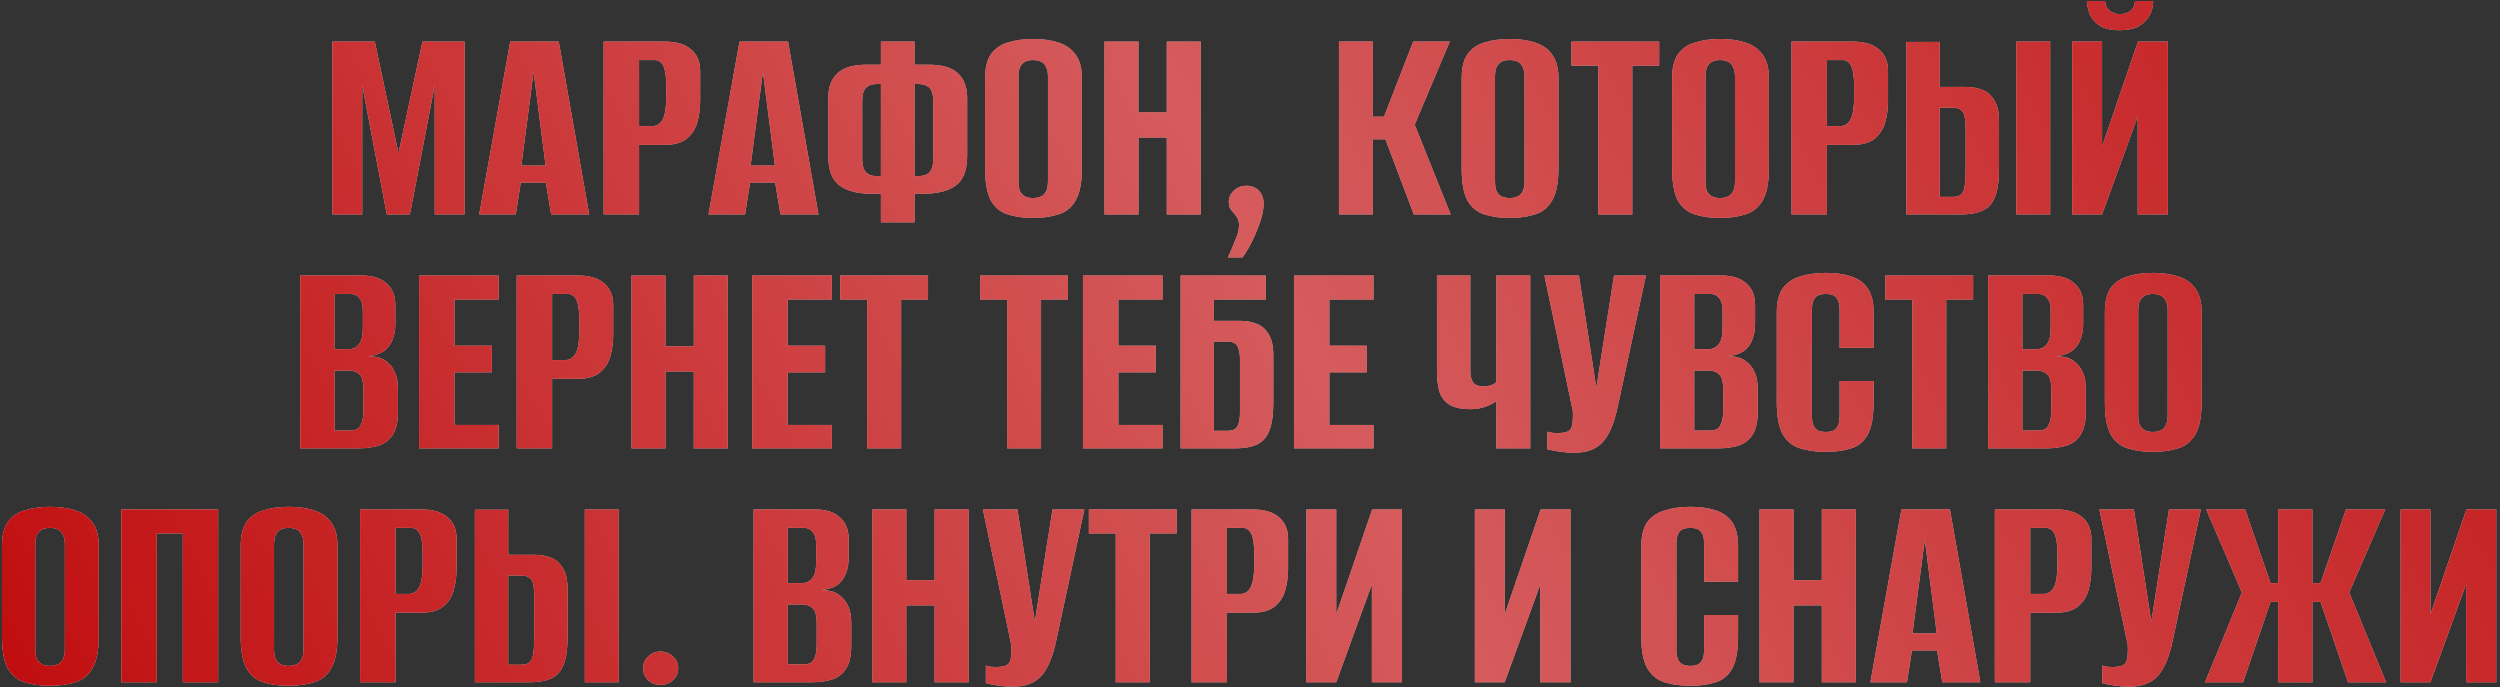 <?xml version="1.0" encoding="UTF-8"?> <svg xmlns="http://www.w3.org/2000/svg" width="513" height="141" viewBox="0 0 513 141" fill="none"><rect x="0" y="0" width="513" height="141" fill="#333333" stroke="none"/><path d="M68.21 44V8.54H76.91L81.77 31.46L86.69 8.54H95.33V44H89.21V17.48L84.11 44H79.37L74.33 17.48V44H68.21Z" fill="#D9D9D9"></path><path d="M68.21 44V8.54H76.91L81.77 31.46L86.69 8.54H95.33V44H89.21V17.48L84.11 44H79.37L74.33 17.48V44H68.21Z" fill="#BF080A"></path><path d="M68.21 44V8.54H76.91L81.77 31.46L86.69 8.54H95.33V44H89.21V17.48L84.11 44H79.37L74.33 17.48V44H68.21Z" fill="url(#paint0_linear_967_1151)" fill-opacity="0.7"></path><path d="M98.338 44L104.698 8.54H114.658L120.898 44H113.098L112.018 37.46H106.858L105.838 44H98.338ZM106.978 33.98H111.958L109.498 14.72L106.978 33.98Z" fill="#D9D9D9"></path><path d="M98.338 44L104.698 8.54H114.658L120.898 44H113.098L112.018 37.46H106.858L105.838 44H98.338ZM106.978 33.98H111.958L109.498 14.72L106.978 33.98Z" fill="#BF080A"></path><path d="M98.338 44L104.698 8.54H114.658L120.898 44H113.098L112.018 37.46H106.858L105.838 44H98.338ZM106.978 33.98H111.958L109.498 14.72L106.978 33.98Z" fill="url(#paint1_linear_967_1151)" fill-opacity="0.7"></path><path d="M123.874 44V8.54H136.474C138.834 8.54 140.614 9.08 141.814 10.16C143.054 11.2 143.674 12.66 143.674 14.54V20.66C143.674 22.26 143.474 23.76 143.074 25.16C142.674 26.52 141.954 27.62 140.914 28.46C139.874 29.3 138.374 29.72 136.414 29.72H131.134V44H123.874ZM131.134 25.88H133.834C134.794 25.88 135.514 25.42 135.994 24.5C136.474 23.58 136.714 22.06 136.714 19.94V17.54C136.714 15.66 136.514 14.32 136.114 13.52C135.714 12.72 135.134 12.32 134.374 12.32H131.134V25.88Z" fill="#D9D9D9"></path><path d="M123.874 44V8.54H136.474C138.834 8.54 140.614 9.08 141.814 10.16C143.054 11.2 143.674 12.66 143.674 14.54V20.66C143.674 22.26 143.474 23.76 143.074 25.16C142.674 26.52 141.954 27.62 140.914 28.46C139.874 29.3 138.374 29.72 136.414 29.72H131.134V44H123.874ZM131.134 25.88H133.834C134.794 25.88 135.514 25.42 135.994 24.5C136.474 23.58 136.714 22.06 136.714 19.94V17.54C136.714 15.66 136.514 14.32 136.114 13.52C135.714 12.72 135.134 12.32 134.374 12.32H131.134V25.88Z" fill="#BF080A"></path><path d="M123.874 44V8.54H136.474C138.834 8.54 140.614 9.08 141.814 10.16C143.054 11.2 143.674 12.66 143.674 14.54V20.66C143.674 22.26 143.474 23.76 143.074 25.16C142.674 26.52 141.954 27.62 140.914 28.46C139.874 29.3 138.374 29.72 136.414 29.72H131.134V44H123.874ZM131.134 25.88H133.834C134.794 25.88 135.514 25.42 135.994 24.5C136.474 23.58 136.714 22.06 136.714 19.94V17.54C136.714 15.66 136.514 14.32 136.114 13.52C135.714 12.72 135.134 12.32 134.374 12.32H131.134V25.88Z" fill="url(#paint2_linear_967_1151)" fill-opacity="0.7"></path><path d="M145.388 44L151.748 8.54H161.708L167.948 44H160.148L159.068 37.46H153.908L152.888 44H145.388ZM154.028 33.98H159.008L156.548 14.72L154.028 33.98Z" fill="#D9D9D9"></path><path d="M145.388 44L151.748 8.54H161.708L167.948 44H160.148L159.068 37.46H153.908L152.888 44H145.388ZM154.028 33.98H159.008L156.548 14.72L154.028 33.98Z" fill="#BF080A"></path><path d="M145.388 44L151.748 8.54H161.708L167.948 44H160.148L159.068 37.46H153.908L152.888 44H145.388ZM154.028 33.98H159.008L156.548 14.72L154.028 33.98Z" fill="url(#paint3_linear_967_1151)" fill-opacity="0.7"></path><path d="M180.764 45.62V39.74H178.724C175.884 39.74 173.704 39.16 172.184 38C170.704 36.84 169.964 34.84 169.964 32V20.06C169.964 17.9 170.584 16.24 171.824 15.08C173.064 13.88 175.044 13.28 177.764 13.28H180.764V8.54H187.664V13.28H190.604C193.324 13.28 195.304 13.86 196.544 15.02C197.824 16.18 198.464 17.88 198.464 20.12V31.94C198.464 34.9 197.684 36.94 196.124 38.06C194.604 39.18 192.424 39.74 189.584 39.74H187.664V45.62H180.764ZM179.864 36.14H180.764C180.764 32.94 180.764 29.78 180.764 26.66C180.764 23.5 180.764 20.36 180.764 17.24H179.864C178.904 17.24 178.164 17.52 177.644 18.08C177.164 18.6 176.924 19.5 176.924 20.78V32.54C176.924 33.82 177.164 34.74 177.644 35.3C178.164 35.86 178.904 36.14 179.864 36.14ZM187.664 36.14H188.444C189.444 36.14 190.204 35.88 190.724 35.36C191.244 34.84 191.504 33.9 191.504 32.54V20.84C191.504 19.48 191.244 18.54 190.724 18.02C190.204 17.5 189.444 17.24 188.444 17.24H187.664C187.664 20.36 187.664 23.5 187.664 26.66C187.664 29.78 187.664 32.94 187.664 36.14Z" fill="#D9D9D9"></path><path d="M180.764 45.62V39.74H178.724C175.884 39.74 173.704 39.16 172.184 38C170.704 36.84 169.964 34.84 169.964 32V20.06C169.964 17.9 170.584 16.24 171.824 15.08C173.064 13.88 175.044 13.28 177.764 13.28H180.764V8.54H187.664V13.28H190.604C193.324 13.28 195.304 13.86 196.544 15.02C197.824 16.18 198.464 17.88 198.464 20.12V31.94C198.464 34.9 197.684 36.94 196.124 38.06C194.604 39.18 192.424 39.74 189.584 39.74H187.664V45.62H180.764ZM179.864 36.14H180.764C180.764 32.94 180.764 29.78 180.764 26.66C180.764 23.5 180.764 20.36 180.764 17.24H179.864C178.904 17.24 178.164 17.52 177.644 18.08C177.164 18.6 176.924 19.5 176.924 20.78V32.54C176.924 33.82 177.164 34.74 177.644 35.3C178.164 35.86 178.904 36.14 179.864 36.14ZM187.664 36.14H188.444C189.444 36.14 190.204 35.88 190.724 35.36C191.244 34.84 191.504 33.9 191.504 32.54V20.84C191.504 19.48 191.244 18.54 190.724 18.02C190.204 17.5 189.444 17.24 188.444 17.24H187.664C187.664 20.36 187.664 23.5 187.664 26.66C187.664 29.78 187.664 32.94 187.664 36.14Z" fill="#BF080A"></path><path d="M180.764 45.62V39.74H178.724C175.884 39.74 173.704 39.16 172.184 38C170.704 36.84 169.964 34.84 169.964 32V20.06C169.964 17.9 170.584 16.24 171.824 15.08C173.064 13.88 175.044 13.28 177.764 13.28H180.764V8.54H187.664V13.28H190.604C193.324 13.28 195.304 13.86 196.544 15.02C197.824 16.18 198.464 17.88 198.464 20.12V31.94C198.464 34.9 197.684 36.94 196.124 38.06C194.604 39.18 192.424 39.74 189.584 39.74H187.664V45.62H180.764ZM179.864 36.14H180.764C180.764 32.94 180.764 29.78 180.764 26.66C180.764 23.5 180.764 20.36 180.764 17.24H179.864C178.904 17.24 178.164 17.52 177.644 18.08C177.164 18.6 176.924 19.5 176.924 20.78V32.54C176.924 33.82 177.164 34.74 177.644 35.3C178.164 35.86 178.904 36.14 179.864 36.14ZM187.664 36.14H188.444C189.444 36.14 190.204 35.88 190.724 35.36C191.244 34.84 191.504 33.9 191.504 32.54V20.84C191.504 19.48 191.244 18.54 190.724 18.02C190.204 17.5 189.444 17.24 188.444 17.24H187.664C187.664 20.36 187.664 23.5 187.664 26.66C187.664 29.78 187.664 32.94 187.664 36.14Z" fill="url(#paint4_linear_967_1151)" fill-opacity="0.7"></path><path d="M211.985 44.72C210.025 44.72 208.305 44.48 206.825 44C205.345 43.56 204.185 42.62 203.345 41.18C202.545 39.7 202.145 37.52 202.145 34.64V16.04C202.145 13.92 202.545 12.28 203.345 11.12C204.185 9.96 205.345 9.16 206.825 8.72C208.345 8.24 210.085 8 212.045 8C213.965 8 215.665 8.24 217.145 8.72C218.665 9.2 219.845 10.02 220.685 11.18C221.565 12.34 222.005 13.96 222.005 16.04V34.58C222.005 37.5 221.565 39.7 220.685 41.18C219.845 42.62 218.665 43.56 217.145 44C215.665 44.48 213.945 44.72 211.985 44.72ZM211.985 40.64C212.585 40.64 213.105 40.54 213.545 40.34C214.025 40.14 214.385 39.8 214.625 39.32C214.905 38.8 215.045 38.1 215.045 37.22V15.74C215.045 14.86 214.905 14.18 214.625 13.7C214.385 13.18 214.025 12.82 213.545 12.62C213.105 12.42 212.585 12.32 211.985 12.32C211.385 12.32 210.865 12.42 210.425 12.62C209.985 12.82 209.625 13.18 209.345 13.7C209.105 14.18 208.985 14.86 208.985 15.74V37.22C208.985 38.1 209.105 38.8 209.345 39.32C209.625 39.8 209.985 40.14 210.425 40.34C210.865 40.54 211.385 40.64 211.985 40.64Z" fill="#D9D9D9"></path><path d="M211.985 44.72C210.025 44.72 208.305 44.48 206.825 44C205.345 43.56 204.185 42.62 203.345 41.18C202.545 39.7 202.145 37.52 202.145 34.64V16.04C202.145 13.92 202.545 12.28 203.345 11.12C204.185 9.96 205.345 9.16 206.825 8.72C208.345 8.24 210.085 8 212.045 8C213.965 8 215.665 8.24 217.145 8.72C218.665 9.2 219.845 10.02 220.685 11.18C221.565 12.34 222.005 13.96 222.005 16.04V34.58C222.005 37.5 221.565 39.7 220.685 41.18C219.845 42.62 218.665 43.56 217.145 44C215.665 44.48 213.945 44.72 211.985 44.72ZM211.985 40.64C212.585 40.64 213.105 40.54 213.545 40.34C214.025 40.14 214.385 39.8 214.625 39.32C214.905 38.8 215.045 38.1 215.045 37.22V15.74C215.045 14.86 214.905 14.18 214.625 13.7C214.385 13.18 214.025 12.82 213.545 12.62C213.105 12.42 212.585 12.32 211.985 12.32C211.385 12.32 210.865 12.42 210.425 12.62C209.985 12.82 209.625 13.18 209.345 13.7C209.105 14.18 208.985 14.86 208.985 15.74V37.22C208.985 38.1 209.105 38.8 209.345 39.32C209.625 39.8 209.985 40.14 210.425 40.34C210.865 40.54 211.385 40.64 211.985 40.64Z" fill="#BF080A"></path><path d="M211.985 44.72C210.025 44.72 208.305 44.48 206.825 44C205.345 43.56 204.185 42.62 203.345 41.18C202.545 39.7 202.145 37.52 202.145 34.64V16.04C202.145 13.92 202.545 12.28 203.345 11.12C204.185 9.96 205.345 9.16 206.825 8.72C208.345 8.24 210.085 8 212.045 8C213.965 8 215.665 8.24 217.145 8.72C218.665 9.2 219.845 10.02 220.685 11.18C221.565 12.34 222.005 13.96 222.005 16.04V34.58C222.005 37.5 221.565 39.7 220.685 41.18C219.845 42.62 218.665 43.56 217.145 44C215.665 44.48 213.945 44.72 211.985 44.72ZM211.985 40.64C212.585 40.64 213.105 40.54 213.545 40.34C214.025 40.14 214.385 39.8 214.625 39.32C214.905 38.8 215.045 38.1 215.045 37.22V15.74C215.045 14.86 214.905 14.18 214.625 13.7C214.385 13.18 214.025 12.82 213.545 12.62C213.105 12.42 212.585 12.32 211.985 12.32C211.385 12.32 210.865 12.42 210.425 12.62C209.985 12.82 209.625 13.18 209.345 13.7C209.105 14.18 208.985 14.86 208.985 15.74V37.22C208.985 38.1 209.105 38.8 209.345 39.32C209.625 39.8 209.985 40.14 210.425 40.34C210.865 40.54 211.385 40.64 211.985 40.64Z" fill="url(#paint5_linear_967_1151)" fill-opacity="0.7"></path><path d="M226.647 44V8.54H233.607V23.06H239.427V8.54H246.387V44H239.427V28.22H233.607V44H226.647Z" fill="#D9D9D9"></path><path d="M226.647 44V8.54H233.607V23.06H239.427V8.54H246.387V44H239.427V28.22H233.607V44H226.647Z" fill="#BF080A"></path><path d="M226.647 44V8.54H233.607V23.06H239.427V8.54H246.387V44H239.427V28.22H233.607V44H226.647Z" fill="url(#paint6_linear_967_1151)" fill-opacity="0.7"></path><path d="M251.972 52.82C252.572 51.5 253.092 50.28 253.532 49.16C254.012 48.08 254.252 47.1 254.252 46.22C254.252 45.46 254.072 44.86 253.712 44.42C253.392 43.98 253.052 43.56 252.692 43.16C252.332 42.76 252.152 42.18 252.152 41.42C252.152 40.54 252.492 39.78 253.172 39.14C253.852 38.46 254.732 38.12 255.812 38.12C256.852 38.12 257.692 38.46 258.332 39.14C258.972 39.82 259.292 40.7 259.292 41.78C259.292 42.86 259.072 44.06 258.632 45.38C258.192 46.7 257.652 48.02 257.012 49.34C256.372 50.66 255.692 51.82 254.972 52.82H251.972Z" fill="#D9D9D9"></path><path d="M251.972 52.82C252.572 51.5 253.092 50.28 253.532 49.16C254.012 48.08 254.252 47.1 254.252 46.22C254.252 45.46 254.072 44.86 253.712 44.42C253.392 43.98 253.052 43.56 252.692 43.16C252.332 42.76 252.152 42.18 252.152 41.42C252.152 40.54 252.492 39.78 253.172 39.14C253.852 38.46 254.732 38.12 255.812 38.12C256.852 38.12 257.692 38.46 258.332 39.14C258.972 39.82 259.292 40.7 259.292 41.78C259.292 42.86 259.072 44.06 258.632 45.38C258.192 46.7 257.652 48.02 257.012 49.34C256.372 50.66 255.692 51.82 254.972 52.82H251.972Z" fill="#BF080A"></path><path d="M251.972 52.82C252.572 51.5 253.092 50.28 253.532 49.16C254.012 48.08 254.252 47.1 254.252 46.22C254.252 45.46 254.072 44.86 253.712 44.42C253.392 43.98 253.052 43.56 252.692 43.16C252.332 42.76 252.152 42.18 252.152 41.42C252.152 40.54 252.492 39.78 253.172 39.14C253.852 38.46 254.732 38.12 255.812 38.12C256.852 38.12 257.692 38.46 258.332 39.14C258.972 39.82 259.292 40.7 259.292 41.78C259.292 42.86 259.072 44.06 258.632 45.38C258.192 46.7 257.652 48.02 257.012 49.34C256.372 50.66 255.692 51.82 254.972 52.82H251.972Z" fill="url(#paint7_linear_967_1151)" fill-opacity="0.7"></path><path d="M274.753 44V8.54H281.713V23.96H283.993L289.993 8.54H297.493L290.293 25.58L297.673 44H290.113L284.293 28.58H281.713V44H274.753Z" fill="#D9D9D9"></path><path d="M274.753 44V8.54H281.713V23.96H283.993L289.993 8.54H297.493L290.293 25.58L297.673 44H290.113L284.293 28.58H281.713V44H274.753Z" fill="#BF080A"></path><path d="M274.753 44V8.54H281.713V23.96H283.993L289.993 8.54H297.493L290.293 25.58L297.673 44H290.113L284.293 28.58H281.713V44H274.753Z" fill="url(#paint8_linear_967_1151)" fill-opacity="0.7"></path><path d="M309.778 44.72C307.818 44.72 306.098 44.48 304.618 44C303.138 43.56 301.978 42.62 301.138 41.18C300.338 39.7 299.938 37.52 299.938 34.64V16.04C299.938 13.92 300.338 12.28 301.138 11.12C301.978 9.96 303.138 9.16 304.618 8.72C306.138 8.24 307.878 8 309.838 8C311.758 8 313.458 8.24 314.938 8.72C316.458 9.2 317.638 10.02 318.478 11.18C319.358 12.34 319.798 13.96 319.798 16.04V34.58C319.798 37.5 319.358 39.7 318.478 41.18C317.638 42.62 316.458 43.56 314.938 44C313.458 44.48 311.738 44.72 309.778 44.72ZM309.778 40.64C310.378 40.64 310.898 40.54 311.338 40.34C311.818 40.14 312.178 39.8 312.418 39.32C312.698 38.8 312.838 38.1 312.838 37.22V15.74C312.838 14.86 312.698 14.18 312.418 13.7C312.178 13.18 311.818 12.82 311.338 12.62C310.898 12.42 310.378 12.32 309.778 12.32C309.178 12.32 308.658 12.42 308.218 12.62C307.778 12.82 307.418 13.18 307.138 13.7C306.898 14.18 306.778 14.86 306.778 15.74V37.22C306.778 38.1 306.898 38.8 307.138 39.32C307.418 39.8 307.778 40.14 308.218 40.34C308.658 40.54 309.178 40.64 309.778 40.64Z" fill="#D9D9D9"></path><path d="M309.778 44.72C307.818 44.72 306.098 44.48 304.618 44C303.138 43.56 301.978 42.62 301.138 41.18C300.338 39.7 299.938 37.52 299.938 34.64V16.04C299.938 13.92 300.338 12.28 301.138 11.12C301.978 9.96 303.138 9.16 304.618 8.72C306.138 8.24 307.878 8 309.838 8C311.758 8 313.458 8.24 314.938 8.72C316.458 9.2 317.638 10.02 318.478 11.18C319.358 12.34 319.798 13.96 319.798 16.04V34.58C319.798 37.5 319.358 39.7 318.478 41.18C317.638 42.62 316.458 43.56 314.938 44C313.458 44.48 311.738 44.72 309.778 44.72ZM309.778 40.64C310.378 40.64 310.898 40.54 311.338 40.34C311.818 40.14 312.178 39.8 312.418 39.32C312.698 38.8 312.838 38.1 312.838 37.22V15.74C312.838 14.86 312.698 14.18 312.418 13.7C312.178 13.18 311.818 12.82 311.338 12.62C310.898 12.42 310.378 12.32 309.778 12.32C309.178 12.32 308.658 12.42 308.218 12.62C307.778 12.82 307.418 13.18 307.138 13.7C306.898 14.18 306.778 14.86 306.778 15.74V37.22C306.778 38.1 306.898 38.8 307.138 39.32C307.418 39.8 307.778 40.14 308.218 40.34C308.658 40.54 309.178 40.64 309.778 40.64Z" fill="#BF080A"></path><path d="M309.778 44.72C307.818 44.72 306.098 44.48 304.618 44C303.138 43.56 301.978 42.62 301.138 41.18C300.338 39.7 299.938 37.52 299.938 34.64V16.04C299.938 13.92 300.338 12.28 301.138 11.12C301.978 9.96 303.138 9.16 304.618 8.72C306.138 8.24 307.878 8 309.838 8C311.758 8 313.458 8.24 314.938 8.72C316.458 9.2 317.638 10.02 318.478 11.18C319.358 12.34 319.798 13.96 319.798 16.04V34.58C319.798 37.5 319.358 39.7 318.478 41.18C317.638 42.62 316.458 43.56 314.938 44C313.458 44.48 311.738 44.72 309.778 44.72ZM309.778 40.64C310.378 40.64 310.898 40.54 311.338 40.34C311.818 40.14 312.178 39.8 312.418 39.32C312.698 38.8 312.838 38.1 312.838 37.22V15.74C312.838 14.86 312.698 14.18 312.418 13.7C312.178 13.18 311.818 12.82 311.338 12.62C310.898 12.42 310.378 12.32 309.778 12.32C309.178 12.32 308.658 12.42 308.218 12.62C307.778 12.82 307.418 13.18 307.138 13.7C306.898 14.18 306.778 14.86 306.778 15.74V37.22C306.778 38.1 306.898 38.8 307.138 39.32C307.418 39.8 307.778 40.14 308.218 40.34C308.658 40.54 309.178 40.64 309.778 40.64Z" fill="url(#paint9_linear_967_1151)" fill-opacity="0.7"></path><path d="M327.98 44V13.46H322.46V8.54H340.46V13.46H334.94V44H327.98Z" fill="#D9D9D9"></path><path d="M327.98 44V13.46H322.46V8.54H340.46V13.46H334.94V44H327.98Z" fill="#BF080A"></path><path d="M327.98 44V13.46H322.46V8.54H340.46V13.46H334.94V44H327.98Z" fill="url(#paint10_linear_967_1151)" fill-opacity="0.7"></path><path d="M352.962 44.72C351.002 44.72 349.282 44.48 347.802 44C346.322 43.56 345.162 42.62 344.322 41.18C343.522 39.7 343.122 37.52 343.122 34.64V16.04C343.122 13.92 343.522 12.28 344.322 11.12C345.162 9.96 346.322 9.16 347.802 8.72C349.322 8.24 351.062 8 353.022 8C354.942 8 356.642 8.24 358.122 8.72C359.642 9.2 360.822 10.02 361.662 11.18C362.542 12.34 362.982 13.96 362.982 16.04V34.58C362.982 37.5 362.542 39.7 361.662 41.18C360.822 42.62 359.642 43.56 358.122 44C356.642 44.48 354.922 44.72 352.962 44.72ZM352.962 40.64C353.562 40.64 354.082 40.54 354.522 40.34C355.002 40.14 355.362 39.8 355.602 39.32C355.882 38.8 356.022 38.1 356.022 37.22V15.74C356.022 14.86 355.882 14.18 355.602 13.7C355.362 13.18 355.002 12.82 354.522 12.62C354.082 12.42 353.562 12.32 352.962 12.32C352.362 12.32 351.842 12.42 351.402 12.62C350.962 12.82 350.602 13.18 350.322 13.7C350.082 14.18 349.962 14.86 349.962 15.74V37.22C349.962 38.1 350.082 38.8 350.322 39.32C350.602 39.8 350.962 40.14 351.402 40.34C351.842 40.54 352.362 40.64 352.962 40.64Z" fill="#D9D9D9"></path><path d="M352.962 44.72C351.002 44.72 349.282 44.48 347.802 44C346.322 43.56 345.162 42.62 344.322 41.18C343.522 39.7 343.122 37.52 343.122 34.64V16.04C343.122 13.92 343.522 12.28 344.322 11.12C345.162 9.96 346.322 9.16 347.802 8.72C349.322 8.24 351.062 8 353.022 8C354.942 8 356.642 8.24 358.122 8.72C359.642 9.2 360.822 10.02 361.662 11.18C362.542 12.34 362.982 13.96 362.982 16.04V34.58C362.982 37.5 362.542 39.7 361.662 41.18C360.822 42.62 359.642 43.56 358.122 44C356.642 44.48 354.922 44.72 352.962 44.72ZM352.962 40.64C353.562 40.64 354.082 40.54 354.522 40.34C355.002 40.14 355.362 39.8 355.602 39.32C355.882 38.8 356.022 38.1 356.022 37.22V15.74C356.022 14.86 355.882 14.18 355.602 13.7C355.362 13.18 355.002 12.82 354.522 12.62C354.082 12.42 353.562 12.32 352.962 12.32C352.362 12.32 351.842 12.42 351.402 12.62C350.962 12.82 350.602 13.18 350.322 13.7C350.082 14.18 349.962 14.86 349.962 15.74V37.22C349.962 38.1 350.082 38.8 350.322 39.32C350.602 39.8 350.962 40.14 351.402 40.34C351.842 40.54 352.362 40.64 352.962 40.64Z" fill="#BF080A"></path><path d="M352.962 44.72C351.002 44.72 349.282 44.48 347.802 44C346.322 43.56 345.162 42.62 344.322 41.18C343.522 39.7 343.122 37.52 343.122 34.64V16.04C343.122 13.92 343.522 12.28 344.322 11.12C345.162 9.96 346.322 9.16 347.802 8.72C349.322 8.24 351.062 8 353.022 8C354.942 8 356.642 8.24 358.122 8.72C359.642 9.2 360.822 10.02 361.662 11.18C362.542 12.34 362.982 13.96 362.982 16.04V34.58C362.982 37.5 362.542 39.7 361.662 41.18C360.822 42.62 359.642 43.56 358.122 44C356.642 44.48 354.922 44.72 352.962 44.72ZM352.962 40.64C353.562 40.64 354.082 40.54 354.522 40.34C355.002 40.14 355.362 39.8 355.602 39.32C355.882 38.8 356.022 38.1 356.022 37.22V15.74C356.022 14.86 355.882 14.18 355.602 13.7C355.362 13.18 355.002 12.82 354.522 12.62C354.082 12.42 353.562 12.32 352.962 12.32C352.362 12.32 351.842 12.42 351.402 12.62C350.962 12.82 350.602 13.18 350.322 13.7C350.082 14.18 349.962 14.86 349.962 15.74V37.22C349.962 38.1 350.082 38.8 350.322 39.32C350.602 39.8 350.962 40.14 351.402 40.34C351.842 40.54 352.362 40.64 352.962 40.64Z" fill="url(#paint11_linear_967_1151)" fill-opacity="0.7"></path><path d="M367.624 44V8.54H380.224C382.584 8.54 384.364 9.08 385.564 10.16C386.804 11.2 387.424 12.66 387.424 14.54V20.66C387.424 22.26 387.224 23.76 386.824 25.16C386.424 26.52 385.704 27.62 384.664 28.46C383.624 29.3 382.124 29.72 380.164 29.72H374.884V44H367.624ZM374.884 25.88H377.584C378.544 25.88 379.264 25.42 379.744 24.5C380.224 23.58 380.464 22.06 380.464 19.94V17.54C380.464 15.66 380.264 14.32 379.864 13.52C379.464 12.72 378.884 12.32 378.124 12.32H374.884V25.88Z" fill="#D9D9D9"></path><path d="M367.624 44V8.54H380.224C382.584 8.54 384.364 9.08 385.564 10.16C386.804 11.2 387.424 12.66 387.424 14.54V20.66C387.424 22.26 387.224 23.76 386.824 25.16C386.424 26.52 385.704 27.62 384.664 28.46C383.624 29.3 382.124 29.72 380.164 29.72H374.884V44H367.624ZM374.884 25.88H377.584C378.544 25.88 379.264 25.42 379.744 24.5C380.224 23.58 380.464 22.06 380.464 19.94V17.54C380.464 15.66 380.264 14.32 379.864 13.52C379.464 12.72 378.884 12.32 378.124 12.32H374.884V25.88Z" fill="#BF080A"></path><path d="M367.624 44V8.54H380.224C382.584 8.54 384.364 9.08 385.564 10.16C386.804 11.2 387.424 12.66 387.424 14.54V20.66C387.424 22.26 387.224 23.76 386.824 25.16C386.424 26.52 385.704 27.62 384.664 28.46C383.624 29.3 382.124 29.72 380.164 29.72H374.884V44H367.624ZM374.884 25.88H377.584C378.544 25.88 379.264 25.42 379.744 24.5C380.224 23.58 380.464 22.06 380.464 19.94V17.54C380.464 15.66 380.264 14.32 379.864 13.52C379.464 12.72 378.884 12.32 378.124 12.32H374.884V25.88Z" fill="url(#paint12_linear_967_1151)" fill-opacity="0.7"></path><path d="M391.178 44V8.6H398.018V17.84H403.298C404.618 17.84 405.778 18.04 406.778 18.44C407.818 18.84 408.638 19.56 409.238 20.6C409.878 21.6 410.198 23.04 410.198 24.92V34.7C410.198 36.7 410.018 38.32 409.658 39.56C409.298 40.8 408.778 41.74 408.098 42.38C407.418 42.98 406.598 43.4 405.638 43.64C404.678 43.88 403.578 44 402.338 44H391.178ZM398.018 40.4H400.778C401.538 40.4 402.098 40.22 402.458 39.86C402.818 39.5 403.058 38.9 403.178 38.06C403.298 37.22 403.358 36.02 403.358 34.46V26.42C403.358 25.5 403.298 24.72 403.178 24.08C403.098 23.44 402.858 22.96 402.458 22.64C402.098 22.28 401.518 22.1 400.718 22.1H398.018V40.4ZM413.738 44V8.54H420.698V44H413.738Z" fill="#D9D9D9"></path><path d="M391.178 44V8.6H398.018V17.84H403.298C404.618 17.84 405.778 18.04 406.778 18.44C407.818 18.84 408.638 19.56 409.238 20.6C409.878 21.6 410.198 23.04 410.198 24.92V34.7C410.198 36.7 410.018 38.32 409.658 39.56C409.298 40.8 408.778 41.74 408.098 42.38C407.418 42.98 406.598 43.4 405.638 43.64C404.678 43.88 403.578 44 402.338 44H391.178ZM398.018 40.4H400.778C401.538 40.4 402.098 40.22 402.458 39.86C402.818 39.5 403.058 38.9 403.178 38.06C403.298 37.22 403.358 36.02 403.358 34.46V26.42C403.358 25.5 403.298 24.72 403.178 24.08C403.098 23.44 402.858 22.96 402.458 22.64C402.098 22.28 401.518 22.1 400.718 22.1H398.018V40.4ZM413.738 44V8.54H420.698V44H413.738Z" fill="#BF080A"></path><path d="M391.178 44V8.6H398.018V17.84H403.298C404.618 17.84 405.778 18.04 406.778 18.44C407.818 18.84 408.638 19.56 409.238 20.6C409.878 21.6 410.198 23.04 410.198 24.92V34.7C410.198 36.7 410.018 38.32 409.658 39.56C409.298 40.8 408.778 41.74 408.098 42.38C407.418 42.98 406.598 43.4 405.638 43.64C404.678 43.88 403.578 44 402.338 44H391.178ZM398.018 40.4H400.778C401.538 40.4 402.098 40.22 402.458 39.86C402.818 39.5 403.058 38.9 403.178 38.06C403.298 37.22 403.358 36.02 403.358 34.46V26.42C403.358 25.5 403.298 24.72 403.178 24.08C403.098 23.44 402.858 22.96 402.458 22.64C402.098 22.28 401.518 22.1 400.718 22.1H398.018V40.4ZM413.738 44V8.54H420.698V44H413.738Z" fill="url(#paint13_linear_967_1151)" fill-opacity="0.7"></path><path d="M425.221 44V8.54H431.341V30.08L438.721 8.54H444.841V44H438.661V23.9L431.341 44H425.221ZM434.941 6.2C433.101 6.2 431.701 5.86 430.741 5.18C429.781 4.5 429.121 3.7 428.761 2.78C428.441 1.82 428.261 0.96 428.221 0.2H431.941C432.021 1.12 432.361 1.8 432.961 2.24C433.561 2.68 434.241 2.9 435.001 2.9C435.841 2.9 436.541 2.7 437.101 2.3C437.701 1.86 438.041 1.16 438.121 0.2H441.841C441.841 1.24 441.601 2.22 441.121 3.14C440.641 4.02 439.901 4.76 438.901 5.36C437.941 5.92 436.621 6.2 434.941 6.2Z" fill="#D9D9D9"></path><path d="M425.221 44V8.54H431.341V30.08L438.721 8.54H444.841V44H438.661V23.9L431.341 44H425.221ZM434.941 6.2C433.101 6.2 431.701 5.86 430.741 5.18C429.781 4.5 429.121 3.7 428.761 2.78C428.441 1.82 428.261 0.96 428.221 0.2H431.941C432.021 1.12 432.361 1.8 432.961 2.24C433.561 2.68 434.241 2.9 435.001 2.9C435.841 2.9 436.541 2.7 437.101 2.3C437.701 1.86 438.041 1.16 438.121 0.2H441.841C441.841 1.24 441.601 2.22 441.121 3.14C440.641 4.02 439.901 4.76 438.901 5.36C437.941 5.92 436.621 6.2 434.941 6.2Z" fill="#BF080A"></path><path d="M425.221 44V8.54H431.341V30.08L438.721 8.54H444.841V44H438.661V23.9L431.341 44H425.221ZM434.941 6.2C433.101 6.2 431.701 5.86 430.741 5.18C429.781 4.5 429.121 3.7 428.761 2.78C428.441 1.82 428.261 0.96 428.221 0.2H431.941C432.021 1.12 432.361 1.8 432.961 2.24C433.561 2.68 434.241 2.9 435.001 2.9C435.841 2.9 436.541 2.7 437.101 2.3C437.701 1.86 438.041 1.16 438.121 0.2H441.841C441.841 1.24 441.601 2.22 441.121 3.14C440.641 4.02 439.901 4.76 438.901 5.36C437.941 5.92 436.621 6.2 434.941 6.2Z" fill="url(#paint14_linear_967_1151)" fill-opacity="0.7"></path><path d="M61.618 92V56.54H74.218C76.458 56.54 78.158 57.08 79.318 58.16C80.518 59.2 81.118 60.66 81.118 62.54V66.56C81.118 67.6 80.958 68.56 80.638 69.44C80.358 70.28 79.918 71 79.318 71.6C78.878 72.04 78.318 72.38 77.638 72.62C76.958 72.86 76.298 73 75.658 73.04V73.1C76.338 73.1 76.998 73.18 77.638 73.34C78.278 73.5 78.878 73.82 79.438 74.3C80.118 74.82 80.658 75.54 81.058 76.46C81.458 77.34 81.658 78.44 81.658 79.76V84.62C81.658 86.54 81.318 88.04 80.638 89.12C79.998 90.2 79.058 90.96 77.818 91.4C76.618 91.8 75.178 92 73.498 92H61.618ZM68.638 88.34H71.878C72.478 88.34 72.958 88.24 73.318 88.04C73.718 87.8 74.018 87.38 74.218 86.78C74.458 86.18 74.578 85.3 74.578 84.14V79.94C74.578 78.34 74.298 77.3 73.738 76.82C73.218 76.3 72.518 76.04 71.638 76.04H68.638V88.34ZM68.638 71.66H71.458C72.378 71.66 73.098 71.34 73.618 70.7C74.178 70.06 74.458 68.94 74.458 67.34V63.8C74.458 62.56 74.218 61.68 73.738 61.16C73.298 60.6 72.718 60.32 71.998 60.32H68.638V71.66Z" fill="#D9D9D9"></path><path d="M61.618 92V56.54H74.218C76.458 56.54 78.158 57.08 79.318 58.16C80.518 59.2 81.118 60.66 81.118 62.54V66.56C81.118 67.6 80.958 68.56 80.638 69.44C80.358 70.28 79.918 71 79.318 71.6C78.878 72.04 78.318 72.38 77.638 72.62C76.958 72.86 76.298 73 75.658 73.04V73.1C76.338 73.1 76.998 73.18 77.638 73.34C78.278 73.5 78.878 73.82 79.438 74.3C80.118 74.82 80.658 75.54 81.058 76.46C81.458 77.34 81.658 78.44 81.658 79.76V84.62C81.658 86.54 81.318 88.04 80.638 89.12C79.998 90.2 79.058 90.96 77.818 91.4C76.618 91.8 75.178 92 73.498 92H61.618ZM68.638 88.34H71.878C72.478 88.34 72.958 88.24 73.318 88.04C73.718 87.8 74.018 87.38 74.218 86.78C74.458 86.18 74.578 85.3 74.578 84.14V79.94C74.578 78.34 74.298 77.3 73.738 76.82C73.218 76.3 72.518 76.04 71.638 76.04H68.638V88.34ZM68.638 71.66H71.458C72.378 71.66 73.098 71.34 73.618 70.7C74.178 70.06 74.458 68.94 74.458 67.34V63.8C74.458 62.56 74.218 61.68 73.738 61.16C73.298 60.6 72.718 60.32 71.998 60.32H68.638V71.66Z" fill="#BF080A"></path><path d="M61.618 92V56.54H74.218C76.458 56.54 78.158 57.08 79.318 58.16C80.518 59.2 81.118 60.66 81.118 62.54V66.56C81.118 67.6 80.958 68.56 80.638 69.44C80.358 70.28 79.918 71 79.318 71.6C78.878 72.04 78.318 72.38 77.638 72.62C76.958 72.86 76.298 73 75.658 73.04V73.1C76.338 73.1 76.998 73.18 77.638 73.34C78.278 73.5 78.878 73.82 79.438 74.3C80.118 74.82 80.658 75.54 81.058 76.46C81.458 77.34 81.658 78.44 81.658 79.76V84.62C81.658 86.54 81.318 88.04 80.638 89.12C79.998 90.2 79.058 90.96 77.818 91.4C76.618 91.8 75.178 92 73.498 92H61.618ZM68.638 88.34H71.878C72.478 88.34 72.958 88.24 73.318 88.04C73.718 87.8 74.018 87.38 74.218 86.78C74.458 86.18 74.578 85.3 74.578 84.14V79.94C74.578 78.34 74.298 77.3 73.738 76.82C73.218 76.3 72.518 76.04 71.638 76.04H68.638V88.34ZM68.638 71.66H71.458C72.378 71.66 73.098 71.34 73.618 70.7C74.178 70.06 74.458 68.94 74.458 67.34V63.8C74.458 62.56 74.218 61.68 73.738 61.16C73.298 60.6 72.718 60.32 71.998 60.32H68.638V71.66Z" fill="url(#paint15_linear_967_1151)" fill-opacity="0.7"></path><path d="M85.993 92V56.54H102.313V61.46H93.253V70.94H100.933V76.4H93.253V87.2H102.313V92H85.993Z" fill="#D9D9D9"></path><path d="M85.993 92V56.54H102.313V61.46H93.253V70.94H100.933V76.4H93.253V87.2H102.313V92H85.993Z" fill="#BF080A"></path><path d="M85.993 92V56.54H102.313V61.46H93.253V70.94H100.933V76.4H93.253V87.2H102.313V92H85.993Z" fill="url(#paint16_linear_967_1151)" fill-opacity="0.7"></path><path d="M106.032 92V56.54H118.632C120.992 56.54 122.772 57.08 123.972 58.16C125.212 59.2 125.832 60.66 125.832 62.54V68.66C125.832 70.26 125.632 71.76 125.232 73.16C124.832 74.52 124.112 75.62 123.072 76.46C122.032 77.3 120.532 77.72 118.572 77.72H113.292V92H106.032ZM113.292 73.88H115.992C116.952 73.88 117.672 73.42 118.152 72.5C118.632 71.58 118.872 70.06 118.872 67.94V65.54C118.872 63.66 118.672 62.32 118.272 61.52C117.872 60.72 117.292 60.32 116.532 60.32H113.292V73.88Z" fill="#D9D9D9"></path><path d="M106.032 92V56.54H118.632C120.992 56.54 122.772 57.08 123.972 58.16C125.212 59.2 125.832 60.66 125.832 62.54V68.66C125.832 70.26 125.632 71.76 125.232 73.16C124.832 74.52 124.112 75.62 123.072 76.46C122.032 77.3 120.532 77.72 118.572 77.72H113.292V92H106.032ZM113.292 73.88H115.992C116.952 73.88 117.672 73.42 118.152 72.5C118.632 71.58 118.872 70.06 118.872 67.94V65.54C118.872 63.66 118.672 62.32 118.272 61.52C117.872 60.72 117.292 60.32 116.532 60.32H113.292V73.88Z" fill="#BF080A"></path><path d="M106.032 92V56.54H118.632C120.992 56.54 122.772 57.08 123.972 58.16C125.212 59.2 125.832 60.66 125.832 62.54V68.66C125.832 70.26 125.632 71.76 125.232 73.16C124.832 74.52 124.112 75.62 123.072 76.46C122.032 77.3 120.532 77.72 118.572 77.72H113.292V92H106.032ZM113.292 73.88H115.992C116.952 73.88 117.672 73.42 118.152 72.5C118.632 71.58 118.872 70.06 118.872 67.94V65.54C118.872 63.66 118.672 62.32 118.272 61.52C117.872 60.72 117.292 60.32 116.532 60.32H113.292V73.88Z" fill="url(#paint17_linear_967_1151)" fill-opacity="0.7"></path><path d="M129.587 92V56.54H136.547V71.06H142.367V56.54H149.327V92H142.367V76.22H136.547V92H129.587Z" fill="#D9D9D9"></path><path d="M129.587 92V56.54H136.547V71.06H142.367V56.54H149.327V92H142.367V76.22H136.547V92H129.587Z" fill="#BF080A"></path><path d="M129.587 92V56.54H136.547V71.06H142.367V56.54H149.327V92H142.367V76.22H136.547V92H129.587Z" fill="url(#paint18_linear_967_1151)" fill-opacity="0.7"></path><path d="M154.372 92V56.54H170.692V61.46H161.632V70.94H169.312V76.4H161.632V87.2H170.692V92H154.372Z" fill="#D9D9D9"></path><path d="M154.372 92V56.54H170.692V61.46H161.632V70.94H169.312V76.4H161.632V87.2H170.692V92H154.372Z" fill="#BF080A"></path><path d="M154.372 92V56.54H170.692V61.46H161.632V70.94H169.312V76.4H161.632V87.2H170.692V92H154.372Z" fill="url(#paint19_linear_967_1151)" fill-opacity="0.7"></path><path d="M177.951 92V61.46H172.431V56.54H190.431V61.46H184.911V92H177.951Z" fill="#D9D9D9"></path><path d="M177.951 92V61.46H172.431V56.54H190.431V61.46H184.911V92H177.951Z" fill="#BF080A"></path><path d="M177.951 92V61.46H172.431V56.54H190.431V61.46H184.911V92H177.951Z" fill="url(#paint20_linear_967_1151)" fill-opacity="0.7"></path><path d="M206.662 92V61.46H201.142V56.54H219.142V61.46H213.622V92H206.662Z" fill="#D9D9D9"></path><path d="M206.662 92V61.46H201.142V56.54H219.142V61.46H213.622V92H206.662Z" fill="#BF080A"></path><path d="M206.662 92V61.46H201.142V56.54H219.142V61.46H213.622V92H206.662Z" fill="url(#paint21_linear_967_1151)" fill-opacity="0.7"></path><path d="M222.223 92V56.54H238.543V61.46H229.483V70.94H237.163V76.4H229.483V87.2H238.543V92H222.223Z" fill="#D9D9D9"></path><path d="M222.223 92V56.54H238.543V61.46H229.483V70.94H237.163V76.4H229.483V87.2H238.543V92H222.223Z" fill="#BF080A"></path><path d="M222.223 92V56.54H238.543V61.46H229.483V70.94H237.163V76.4H229.483V87.2H238.543V92H222.223Z" fill="url(#paint22_linear_967_1151)" fill-opacity="0.7"></path><path d="M242.262 92V56.54H259.722V61.46H249.102V65.84H254.382C255.702 65.84 256.862 66.04 257.862 66.44C258.902 66.84 259.722 67.56 260.322 68.6C260.962 69.6 261.282 71.04 261.282 72.92V82.7C261.282 84.7 261.102 86.32 260.742 87.56C260.382 88.8 259.862 89.74 259.182 90.38C258.502 90.98 257.682 91.4 256.722 91.64C255.762 91.88 254.662 92 253.422 92H242.262ZM251.862 88.4C252.582 88.4 253.122 88.26 253.482 87.98C253.842 87.7 254.082 87.28 254.202 86.72C254.362 86.16 254.442 85.52 254.442 84.8V73.58C254.442 72.9 254.362 72.3 254.202 71.78C254.082 71.22 253.842 70.8 253.482 70.52C253.122 70.24 252.562 70.1 251.802 70.1H249.102V88.4H251.862Z" fill="#D9D9D9"></path><path d="M242.262 92V56.54H259.722V61.46H249.102V65.84H254.382C255.702 65.84 256.862 66.04 257.862 66.44C258.902 66.84 259.722 67.56 260.322 68.6C260.962 69.6 261.282 71.04 261.282 72.92V82.7C261.282 84.7 261.102 86.32 260.742 87.56C260.382 88.8 259.862 89.74 259.182 90.38C258.502 90.98 257.682 91.4 256.722 91.64C255.762 91.88 254.662 92 253.422 92H242.262ZM251.862 88.4C252.582 88.4 253.122 88.26 253.482 87.98C253.842 87.7 254.082 87.28 254.202 86.72C254.362 86.16 254.442 85.52 254.442 84.8V73.58C254.442 72.9 254.362 72.3 254.202 71.78C254.082 71.22 253.842 70.8 253.482 70.52C253.122 70.24 252.562 70.1 251.802 70.1H249.102V88.4H251.862Z" fill="#BF080A"></path><path d="M242.262 92V56.54H259.722V61.46H249.102V65.84H254.382C255.702 65.84 256.862 66.04 257.862 66.44C258.902 66.84 259.722 67.56 260.322 68.6C260.962 69.6 261.282 71.04 261.282 72.92V82.7C261.282 84.7 261.102 86.32 260.742 87.56C260.382 88.8 259.862 89.74 259.182 90.38C258.502 90.98 257.682 91.4 256.722 91.64C255.762 91.88 254.662 92 253.422 92H242.262ZM251.862 88.4C252.582 88.4 253.122 88.26 253.482 87.98C253.842 87.7 254.082 87.28 254.202 86.72C254.362 86.16 254.442 85.52 254.442 84.8V73.58C254.442 72.9 254.362 72.3 254.202 71.78C254.082 71.22 253.842 70.8 253.482 70.52C253.122 70.24 252.562 70.1 251.802 70.1H249.102V88.4H251.862Z" fill="url(#paint23_linear_967_1151)" fill-opacity="0.7"></path><path d="M265.524 92V56.54H281.844V61.46H272.784V70.94H280.464V76.4H272.784V87.2H281.844V92H265.524Z" fill="#D9D9D9"></path><path d="M265.524 92V56.54H281.844V61.46H272.784V70.94H280.464V76.4H272.784V87.2H281.844V92H265.524Z" fill="#BF080A"></path><path d="M265.524 92V56.54H281.844V61.46H272.784V70.94H280.464V76.4H272.784V87.2H281.844V92H265.524Z" fill="url(#paint24_linear_967_1151)" fill-opacity="0.7"></path><path d="M307.044 92V82.28C306.644 82.64 305.944 83.02 304.944 83.42C303.944 83.78 302.884 83.96 301.764 83.96C299.844 83.96 298.384 83.64 297.384 83C296.384 82.36 295.704 81.46 295.344 80.3C295.024 79.1 294.864 77.66 294.864 75.98V56.54H301.704V75.98C301.704 77.06 301.884 77.88 302.244 78.44C302.644 79 303.344 79.28 304.344 79.28C305.104 79.28 305.704 79.18 306.144 78.98C306.584 78.78 306.884 78.6 307.044 78.44V56.54H314.004V92H307.044Z" fill="#D9D9D9"></path><path d="M307.044 92V82.28C306.644 82.64 305.944 83.02 304.944 83.42C303.944 83.78 302.884 83.96 301.764 83.96C299.844 83.96 298.384 83.64 297.384 83C296.384 82.36 295.704 81.46 295.344 80.3C295.024 79.1 294.864 77.66 294.864 75.98V56.54H301.704V75.98C301.704 77.06 301.884 77.88 302.244 78.44C302.644 79 303.344 79.28 304.344 79.28C305.104 79.28 305.704 79.18 306.144 78.98C306.584 78.78 306.884 78.6 307.044 78.44V56.54H314.004V92H307.044Z" fill="#BF080A"></path><path d="M307.044 92V82.28C306.644 82.64 305.944 83.02 304.944 83.42C303.944 83.78 302.884 83.96 301.764 83.96C299.844 83.96 298.384 83.64 297.384 83C296.384 82.36 295.704 81.46 295.344 80.3C295.024 79.1 294.864 77.66 294.864 75.98V56.54H301.704V75.98C301.704 77.06 301.884 77.88 302.244 78.44C302.644 79 303.344 79.28 304.344 79.28C305.104 79.28 305.704 79.18 306.144 78.98C306.584 78.78 306.884 78.6 307.044 78.44V56.54H314.004V92H307.044Z" fill="url(#paint25_linear_967_1151)" fill-opacity="0.7"></path><path d="M323.04 92.9C322 92.9 320.96 92.82 319.92 92.66C318.92 92.5 318.12 92.34 317.52 92.18V88.58C317.8 88.66 318.12 88.74 318.48 88.82C318.88 88.86 319.28 88.88 319.68 88.88C320.24 88.88 320.82 88.8 321.42 88.64C322.06 88.48 322.46 88 322.62 87.2C322.7 86.8 322.74 86.4 322.74 86C322.78 85.56 322.78 85 322.74 84.32L316.92 56.54H324L327.54 79.4H327.6L331.2 56.54H337.74L331.98 83.36C331.26 86.8 330.22 89.26 328.86 90.74C327.54 92.18 325.6 92.9 323.04 92.9Z" fill="#D9D9D9"></path><path d="M323.04 92.9C322 92.9 320.96 92.82 319.92 92.66C318.92 92.5 318.12 92.34 317.52 92.18V88.58C317.8 88.66 318.12 88.74 318.48 88.82C318.88 88.86 319.28 88.88 319.68 88.88C320.24 88.88 320.82 88.8 321.42 88.64C322.06 88.48 322.46 88 322.62 87.2C322.7 86.8 322.74 86.4 322.74 86C322.78 85.56 322.78 85 322.74 84.32L316.92 56.54H324L327.54 79.4H327.6L331.2 56.54H337.74L331.98 83.36C331.26 86.8 330.22 89.26 328.86 90.74C327.54 92.18 325.6 92.9 323.04 92.9Z" fill="#BF080A"></path><path d="M323.04 92.9C322 92.9 320.96 92.82 319.92 92.66C318.92 92.5 318.12 92.34 317.52 92.18V88.58C317.8 88.66 318.12 88.74 318.48 88.82C318.88 88.86 319.28 88.88 319.68 88.88C320.24 88.88 320.82 88.8 321.42 88.64C322.06 88.48 322.46 88 322.62 87.2C322.7 86.8 322.74 86.4 322.74 86C322.78 85.56 322.78 85 322.74 84.32L316.92 56.54H324L327.54 79.4H327.6L331.2 56.54H337.74L331.98 83.36C331.26 86.8 330.22 89.26 328.86 90.74C327.54 92.18 325.6 92.9 323.04 92.9Z" fill="url(#paint26_linear_967_1151)" fill-opacity="0.7"></path><path d="M340.641 92V56.54H353.241C355.481 56.54 357.181 57.08 358.341 58.16C359.541 59.2 360.141 60.66 360.141 62.54V66.56C360.141 67.6 359.981 68.56 359.661 69.44C359.381 70.28 358.941 71 358.341 71.6C357.901 72.04 357.341 72.38 356.661 72.62C355.981 72.86 355.321 73 354.681 73.04V73.1C355.361 73.1 356.021 73.18 356.661 73.34C357.301 73.5 357.901 73.82 358.461 74.3C359.141 74.82 359.681 75.54 360.081 76.46C360.481 77.34 360.681 78.44 360.681 79.76V84.62C360.681 86.54 360.341 88.04 359.661 89.12C359.021 90.2 358.081 90.96 356.841 91.4C355.641 91.8 354.201 92 352.521 92H340.641ZM347.661 88.34H350.901C351.501 88.34 351.981 88.24 352.341 88.04C352.741 87.8 353.041 87.38 353.241 86.78C353.481 86.18 353.601 85.3 353.601 84.14V79.94C353.601 78.34 353.321 77.3 352.761 76.82C352.241 76.3 351.541 76.04 350.661 76.04H347.661V88.34ZM347.661 71.66H350.481C351.401 71.66 352.121 71.34 352.641 70.7C353.201 70.06 353.481 68.94 353.481 67.34V63.8C353.481 62.56 353.241 61.68 352.761 61.16C352.321 60.6 351.741 60.32 351.021 60.32H347.661V71.66Z" fill="#D9D9D9"></path><path d="M340.641 92V56.54H353.241C355.481 56.54 357.181 57.08 358.341 58.16C359.541 59.2 360.141 60.66 360.141 62.54V66.56C360.141 67.6 359.981 68.56 359.661 69.44C359.381 70.28 358.941 71 358.341 71.6C357.901 72.04 357.341 72.38 356.661 72.62C355.981 72.86 355.321 73 354.681 73.04V73.1C355.361 73.1 356.021 73.18 356.661 73.34C357.301 73.5 357.901 73.82 358.461 74.3C359.141 74.82 359.681 75.54 360.081 76.46C360.481 77.34 360.681 78.44 360.681 79.76V84.62C360.681 86.54 360.341 88.04 359.661 89.12C359.021 90.2 358.081 90.96 356.841 91.4C355.641 91.8 354.201 92 352.521 92H340.641ZM347.661 88.34H350.901C351.501 88.34 351.981 88.24 352.341 88.04C352.741 87.8 353.041 87.38 353.241 86.78C353.481 86.18 353.601 85.3 353.601 84.14V79.94C353.601 78.34 353.321 77.3 352.761 76.82C352.241 76.3 351.541 76.04 350.661 76.04H347.661V88.34ZM347.661 71.66H350.481C351.401 71.66 352.121 71.34 352.641 70.7C353.201 70.06 353.481 68.94 353.481 67.34V63.8C353.481 62.56 353.241 61.68 352.761 61.16C352.321 60.6 351.741 60.32 351.021 60.32H347.661V71.66Z" fill="#BF080A"></path><path d="M340.641 92V56.54H353.241C355.481 56.54 357.181 57.08 358.341 58.16C359.541 59.2 360.141 60.66 360.141 62.54V66.56C360.141 67.6 359.981 68.56 359.661 69.44C359.381 70.28 358.941 71 358.341 71.6C357.901 72.04 357.341 72.38 356.661 72.62C355.981 72.86 355.321 73 354.681 73.04V73.1C355.361 73.1 356.021 73.18 356.661 73.34C357.301 73.5 357.901 73.82 358.461 74.3C359.141 74.82 359.681 75.54 360.081 76.46C360.481 77.34 360.681 78.44 360.681 79.76V84.62C360.681 86.54 360.341 88.04 359.661 89.12C359.021 90.2 358.081 90.96 356.841 91.4C355.641 91.8 354.201 92 352.521 92H340.641ZM347.661 88.34H350.901C351.501 88.34 351.981 88.24 352.341 88.04C352.741 87.8 353.041 87.38 353.241 86.78C353.481 86.18 353.601 85.3 353.601 84.14V79.94C353.601 78.34 353.321 77.3 352.761 76.82C352.241 76.3 351.541 76.04 350.661 76.04H347.661V88.34ZM347.661 71.66H350.481C351.401 71.66 352.121 71.34 352.641 70.7C353.201 70.06 353.481 68.94 353.481 67.34V63.8C353.481 62.56 353.241 61.68 352.761 61.16C352.321 60.6 351.741 60.32 351.021 60.32H347.661V71.66Z" fill="url(#paint27_linear_967_1151)" fill-opacity="0.7"></path><path d="M374.616 92.72C372.656 92.72 370.916 92.48 369.396 92C367.916 91.56 366.736 90.62 365.856 89.18C365.016 87.7 364.596 85.52 364.596 82.64V64.04C364.596 61.92 365.016 60.28 365.856 59.12C366.736 57.96 367.936 57.16 369.456 56.72C370.976 56.24 372.716 56 374.676 56C376.676 56 378.396 56.24 379.836 56.72C381.316 57.2 382.456 58.02 383.256 59.18C384.056 60.34 384.456 61.96 384.456 64.04V71.36H377.496V63.74C377.496 62.78 377.376 62.06 377.136 61.58C376.896 61.06 376.556 60.72 376.116 60.56C375.716 60.4 375.236 60.32 374.676 60.32C374.116 60.32 373.616 60.4 373.176 60.56C372.736 60.72 372.396 61.06 372.156 61.58C371.916 62.06 371.796 62.78 371.796 63.74V85.22C371.796 86.14 371.916 86.86 372.156 87.38C372.396 87.86 372.736 88.2 373.176 88.4C373.616 88.56 374.116 88.64 374.676 88.64C375.236 88.64 375.716 88.56 376.116 88.4C376.556 88.2 376.896 87.86 377.136 87.38C377.376 86.86 377.496 86.14 377.496 85.22V78.2H384.456V82.58C384.456 85.5 384.056 87.7 383.256 89.18C382.456 90.62 381.316 91.56 379.836 92C378.396 92.48 376.656 92.72 374.616 92.72Z" fill="#D9D9D9"></path><path d="M374.616 92.72C372.656 92.72 370.916 92.48 369.396 92C367.916 91.56 366.736 90.62 365.856 89.18C365.016 87.7 364.596 85.52 364.596 82.64V64.04C364.596 61.92 365.016 60.28 365.856 59.12C366.736 57.96 367.936 57.16 369.456 56.72C370.976 56.24 372.716 56 374.676 56C376.676 56 378.396 56.24 379.836 56.72C381.316 57.2 382.456 58.02 383.256 59.18C384.056 60.34 384.456 61.96 384.456 64.04V71.36H377.496V63.74C377.496 62.78 377.376 62.06 377.136 61.58C376.896 61.06 376.556 60.72 376.116 60.56C375.716 60.4 375.236 60.32 374.676 60.32C374.116 60.32 373.616 60.4 373.176 60.56C372.736 60.72 372.396 61.06 372.156 61.58C371.916 62.06 371.796 62.78 371.796 63.74V85.22C371.796 86.14 371.916 86.86 372.156 87.38C372.396 87.86 372.736 88.2 373.176 88.4C373.616 88.56 374.116 88.64 374.676 88.64C375.236 88.64 375.716 88.56 376.116 88.4C376.556 88.2 376.896 87.86 377.136 87.38C377.376 86.86 377.496 86.14 377.496 85.22V78.2H384.456V82.58C384.456 85.5 384.056 87.7 383.256 89.18C382.456 90.62 381.316 91.56 379.836 92C378.396 92.48 376.656 92.72 374.616 92.72Z" fill="#BF080A"></path><path d="M374.616 92.72C372.656 92.72 370.916 92.48 369.396 92C367.916 91.56 366.736 90.62 365.856 89.18C365.016 87.7 364.596 85.52 364.596 82.64V64.04C364.596 61.92 365.016 60.28 365.856 59.12C366.736 57.96 367.936 57.16 369.456 56.72C370.976 56.24 372.716 56 374.676 56C376.676 56 378.396 56.24 379.836 56.72C381.316 57.2 382.456 58.02 383.256 59.18C384.056 60.34 384.456 61.96 384.456 64.04V71.36H377.496V63.74C377.496 62.78 377.376 62.06 377.136 61.58C376.896 61.06 376.556 60.72 376.116 60.56C375.716 60.4 375.236 60.32 374.676 60.32C374.116 60.32 373.616 60.4 373.176 60.56C372.736 60.72 372.396 61.06 372.156 61.58C371.916 62.06 371.796 62.78 371.796 63.74V85.22C371.796 86.14 371.916 86.86 372.156 87.38C372.396 87.86 372.736 88.2 373.176 88.4C373.616 88.56 374.116 88.64 374.676 88.64C375.236 88.64 375.716 88.56 376.116 88.4C376.556 88.2 376.896 87.86 377.136 87.38C377.376 86.86 377.496 86.14 377.496 85.22V78.2H384.456V82.58C384.456 85.5 384.056 87.7 383.256 89.18C382.456 90.62 381.316 91.56 379.836 92C378.396 92.48 376.656 92.72 374.616 92.72Z" fill="url(#paint28_linear_967_1151)" fill-opacity="0.7"></path><path d="M392.404 92V61.46H386.884V56.54H404.884V61.46H399.364V92H392.404Z" fill="#D9D9D9"></path><path d="M392.404 92V61.46H386.884V56.54H404.884V61.46H399.364V92H392.404Z" fill="#BF080A"></path><path d="M392.404 92V61.46H386.884V56.54H404.884V61.46H399.364V92H392.404Z" fill="url(#paint29_linear_967_1151)" fill-opacity="0.7"></path><path d="M407.965 92V56.54H420.565C422.805 56.54 424.505 57.08 425.665 58.16C426.865 59.2 427.465 60.66 427.465 62.54V66.56C427.465 67.6 427.305 68.56 426.985 69.44C426.705 70.28 426.265 71 425.665 71.6C425.225 72.04 424.665 72.38 423.985 72.62C423.305 72.86 422.645 73 422.005 73.04V73.1C422.685 73.1 423.345 73.18 423.985 73.34C424.625 73.5 425.225 73.82 425.785 74.3C426.465 74.82 427.005 75.54 427.405 76.46C427.805 77.34 428.005 78.44 428.005 79.76V84.62C428.005 86.54 427.665 88.04 426.985 89.12C426.345 90.2 425.405 90.96 424.165 91.4C422.965 91.8 421.525 92 419.845 92H407.965ZM414.985 88.34H418.225C418.825 88.34 419.305 88.24 419.665 88.04C420.065 87.8 420.365 87.38 420.565 86.78C420.805 86.18 420.925 85.3 420.925 84.14V79.94C420.925 78.34 420.645 77.3 420.085 76.82C419.565 76.3 418.865 76.04 417.985 76.04H414.985V88.34ZM414.985 71.66H417.805C418.725 71.66 419.445 71.34 419.965 70.7C420.525 70.06 420.805 68.94 420.805 67.34V63.8C420.805 62.56 420.565 61.68 420.085 61.16C419.645 60.6 419.065 60.32 418.345 60.32H414.985V71.66Z" fill="#D9D9D9"></path><path d="M407.965 92V56.54H420.565C422.805 56.54 424.505 57.08 425.665 58.16C426.865 59.2 427.465 60.66 427.465 62.54V66.56C427.465 67.6 427.305 68.56 426.985 69.44C426.705 70.28 426.265 71 425.665 71.6C425.225 72.04 424.665 72.38 423.985 72.62C423.305 72.86 422.645 73 422.005 73.04V73.1C422.685 73.1 423.345 73.18 423.985 73.34C424.625 73.5 425.225 73.82 425.785 74.3C426.465 74.82 427.005 75.54 427.405 76.46C427.805 77.34 428.005 78.44 428.005 79.76V84.62C428.005 86.54 427.665 88.04 426.985 89.12C426.345 90.2 425.405 90.96 424.165 91.4C422.965 91.8 421.525 92 419.845 92H407.965ZM414.985 88.34H418.225C418.825 88.34 419.305 88.24 419.665 88.04C420.065 87.8 420.365 87.38 420.565 86.78C420.805 86.18 420.925 85.3 420.925 84.14V79.94C420.925 78.34 420.645 77.3 420.085 76.82C419.565 76.3 418.865 76.04 417.985 76.04H414.985V88.34ZM414.985 71.66H417.805C418.725 71.66 419.445 71.34 419.965 70.7C420.525 70.06 420.805 68.94 420.805 67.34V63.8C420.805 62.56 420.565 61.68 420.085 61.16C419.645 60.6 419.065 60.32 418.345 60.32H414.985V71.66Z" fill="#BF080A"></path><path d="M407.965 92V56.54H420.565C422.805 56.54 424.505 57.08 425.665 58.16C426.865 59.2 427.465 60.66 427.465 62.54V66.56C427.465 67.6 427.305 68.56 426.985 69.44C426.705 70.28 426.265 71 425.665 71.6C425.225 72.04 424.665 72.38 423.985 72.62C423.305 72.86 422.645 73 422.005 73.04V73.1C422.685 73.1 423.345 73.18 423.985 73.34C424.625 73.5 425.225 73.82 425.785 74.3C426.465 74.82 427.005 75.54 427.405 76.46C427.805 77.34 428.005 78.44 428.005 79.76V84.62C428.005 86.54 427.665 88.04 426.985 89.12C426.345 90.2 425.405 90.96 424.165 91.4C422.965 91.8 421.525 92 419.845 92H407.965ZM414.985 88.34H418.225C418.825 88.34 419.305 88.24 419.665 88.04C420.065 87.8 420.365 87.38 420.565 86.78C420.805 86.18 420.925 85.3 420.925 84.14V79.94C420.925 78.34 420.645 77.3 420.085 76.82C419.565 76.3 418.865 76.04 417.985 76.04H414.985V88.34ZM414.985 71.66H417.805C418.725 71.66 419.445 71.34 419.965 70.7C420.525 70.06 420.805 68.94 420.805 67.34V63.8C420.805 62.56 420.565 61.68 420.085 61.16C419.645 60.6 419.065 60.32 418.345 60.32H414.985V71.66Z" fill="url(#paint30_linear_967_1151)" fill-opacity="0.7"></path><path d="M441.76 92.72C439.8 92.72 438.08 92.48 436.6 92C435.12 91.56 433.96 90.62 433.12 89.18C432.32 87.7 431.92 85.52 431.92 82.64V64.04C431.92 61.92 432.32 60.28 433.12 59.12C433.96 57.96 435.12 57.16 436.6 56.72C438.12 56.24 439.86 56 441.82 56C443.74 56 445.44 56.24 446.92 56.72C448.44 57.2 449.62 58.02 450.46 59.18C451.34 60.34 451.78 61.96 451.78 64.04V82.58C451.78 85.5 451.34 87.7 450.46 89.18C449.62 90.62 448.44 91.56 446.92 92C445.44 92.48 443.72 92.72 441.76 92.72ZM441.76 88.64C442.36 88.64 442.88 88.54 443.32 88.34C443.8 88.14 444.16 87.8 444.4 87.32C444.68 86.8 444.82 86.1 444.82 85.22V63.74C444.82 62.86 444.68 62.18 444.4 61.7C444.16 61.18 443.8 60.82 443.32 60.62C442.88 60.42 442.36 60.32 441.76 60.32C441.16 60.32 440.64 60.42 440.2 60.62C439.76 60.82 439.4 61.18 439.12 61.7C438.88 62.18 438.76 62.86 438.76 63.74V85.22C438.76 86.1 438.88 86.8 439.12 87.32C439.4 87.8 439.76 88.14 440.2 88.34C440.64 88.54 441.16 88.64 441.76 88.64Z" fill="#D9D9D9"></path><path d="M441.76 92.72C439.8 92.72 438.08 92.48 436.6 92C435.12 91.56 433.96 90.62 433.12 89.18C432.32 87.7 431.92 85.52 431.92 82.64V64.04C431.92 61.92 432.32 60.28 433.12 59.12C433.96 57.96 435.12 57.16 436.6 56.72C438.12 56.24 439.86 56 441.82 56C443.74 56 445.44 56.24 446.92 56.72C448.44 57.2 449.62 58.02 450.46 59.18C451.34 60.34 451.78 61.96 451.78 64.04V82.58C451.78 85.5 451.34 87.7 450.46 89.18C449.62 90.62 448.44 91.56 446.92 92C445.44 92.48 443.72 92.72 441.76 92.72ZM441.76 88.64C442.36 88.64 442.88 88.54 443.32 88.34C443.8 88.14 444.16 87.8 444.4 87.32C444.68 86.8 444.82 86.1 444.82 85.22V63.74C444.82 62.86 444.68 62.18 444.4 61.7C444.16 61.18 443.8 60.82 443.32 60.62C442.88 60.42 442.36 60.32 441.76 60.32C441.16 60.32 440.64 60.42 440.2 60.62C439.76 60.82 439.4 61.18 439.12 61.7C438.88 62.18 438.76 62.86 438.76 63.74V85.22C438.76 86.1 438.88 86.8 439.12 87.32C439.4 87.8 439.76 88.14 440.2 88.34C440.64 88.54 441.16 88.64 441.76 88.64Z" fill="#BF080A"></path><path d="M441.76 92.72C439.8 92.72 438.08 92.48 436.6 92C435.12 91.56 433.96 90.62 433.12 89.18C432.32 87.7 431.92 85.52 431.92 82.64V64.04C431.92 61.92 432.32 60.28 433.12 59.12C433.96 57.96 435.12 57.16 436.6 56.72C438.12 56.24 439.86 56 441.82 56C443.74 56 445.44 56.24 446.92 56.72C448.44 57.2 449.62 58.02 450.46 59.18C451.34 60.34 451.78 61.96 451.78 64.04V82.58C451.78 85.5 451.34 87.7 450.46 89.18C449.62 90.62 448.44 91.56 446.92 92C445.44 92.48 443.72 92.72 441.76 92.72ZM441.76 88.64C442.36 88.64 442.88 88.54 443.32 88.34C443.8 88.14 444.16 87.8 444.4 87.32C444.68 86.8 444.82 86.1 444.82 85.22V63.74C444.82 62.86 444.68 62.18 444.4 61.7C444.16 61.18 443.8 60.82 443.32 60.62C442.88 60.42 442.36 60.32 441.76 60.32C441.16 60.32 440.64 60.42 440.2 60.62C439.76 60.82 439.4 61.18 439.12 61.7C438.88 62.18 438.76 62.86 438.76 63.74V85.22C438.76 86.1 438.88 86.8 439.12 87.32C439.4 87.8 439.76 88.14 440.2 88.34C440.64 88.54 441.16 88.64 441.76 88.64Z" fill="url(#paint31_linear_967_1151)" fill-opacity="0.7"></path><path d="M10.247 140.72C8.287 140.72 6.567 140.48 5.087 140C3.607 139.56 2.447 138.62 1.607 137.18C0.807 135.7 0.407 133.52 0.407 130.64V112.04C0.407 109.92 0.807 108.28 1.607 107.12C2.447 105.96 3.607 105.16 5.087 104.72C6.607 104.24 8.347 104 10.307 104C12.227 104 13.927 104.24 15.407 104.72C16.927 105.2 18.107 106.02 18.947 107.18C19.827 108.34 20.267 109.96 20.267 112.04V130.58C20.267 133.5 19.827 135.7 18.947 137.18C18.107 138.62 16.927 139.56 15.407 140C13.927 140.48 12.207 140.72 10.247 140.72ZM10.247 136.64C10.847 136.64 11.367 136.54 11.807 136.34C12.287 136.14 12.647 135.8 12.887 135.32C13.167 134.8 13.307 134.1 13.307 133.22V111.74C13.307 110.86 13.167 110.18 12.887 109.7C12.647 109.18 12.287 108.82 11.807 108.62C11.367 108.42 10.847 108.32 10.247 108.32C9.647 108.32 9.127 108.42 8.687 108.62C8.247 108.82 7.887 109.18 7.607 109.7C7.367 110.18 7.247 110.86 7.247 111.74V133.22C7.247 134.1 7.367 134.8 7.607 135.32C7.887 135.8 8.247 136.14 8.687 136.34C9.127 136.54 9.647 136.64 10.247 136.64Z" fill="#D9D9D9"></path><path d="M10.247 140.72C8.287 140.72 6.567 140.48 5.087 140C3.607 139.56 2.447 138.62 1.607 137.18C0.807 135.7 0.407 133.52 0.407 130.64V112.04C0.407 109.92 0.807 108.28 1.607 107.12C2.447 105.96 3.607 105.16 5.087 104.72C6.607 104.24 8.347 104 10.307 104C12.227 104 13.927 104.24 15.407 104.72C16.927 105.2 18.107 106.02 18.947 107.18C19.827 108.34 20.267 109.96 20.267 112.04V130.58C20.267 133.5 19.827 135.7 18.947 137.18C18.107 138.62 16.927 139.56 15.407 140C13.927 140.48 12.207 140.72 10.247 140.72ZM10.247 136.64C10.847 136.64 11.367 136.54 11.807 136.34C12.287 136.14 12.647 135.8 12.887 135.32C13.167 134.8 13.307 134.1 13.307 133.22V111.74C13.307 110.86 13.167 110.18 12.887 109.7C12.647 109.18 12.287 108.82 11.807 108.62C11.367 108.42 10.847 108.32 10.247 108.32C9.647 108.32 9.127 108.42 8.687 108.62C8.247 108.82 7.887 109.18 7.607 109.7C7.367 110.18 7.247 110.86 7.247 111.74V133.22C7.247 134.1 7.367 134.8 7.607 135.32C7.887 135.8 8.247 136.14 8.687 136.34C9.127 136.54 9.647 136.64 10.247 136.64Z" fill="#BF080A"></path><path d="M10.247 140.72C8.287 140.72 6.567 140.48 5.087 140C3.607 139.56 2.447 138.62 1.607 137.18C0.807 135.7 0.407 133.52 0.407 130.64V112.04C0.407 109.92 0.807 108.28 1.607 107.12C2.447 105.96 3.607 105.16 5.087 104.72C6.607 104.24 8.347 104 10.307 104C12.227 104 13.927 104.24 15.407 104.72C16.927 105.2 18.107 106.02 18.947 107.18C19.827 108.34 20.267 109.96 20.267 112.04V130.58C20.267 133.5 19.827 135.7 18.947 137.18C18.107 138.62 16.927 139.56 15.407 140C13.927 140.48 12.207 140.72 10.247 140.72ZM10.247 136.64C10.847 136.64 11.367 136.54 11.807 136.34C12.287 136.14 12.647 135.8 12.887 135.32C13.167 134.8 13.307 134.1 13.307 133.22V111.74C13.307 110.86 13.167 110.18 12.887 109.7C12.647 109.18 12.287 108.82 11.807 108.62C11.367 108.42 10.847 108.32 10.247 108.32C9.647 108.32 9.127 108.42 8.687 108.62C8.247 108.82 7.887 109.18 7.607 109.7C7.367 110.18 7.247 110.86 7.247 111.74V133.22C7.247 134.1 7.367 134.8 7.607 135.32C7.887 135.8 8.247 136.14 8.687 136.34C9.127 136.54 9.647 136.64 10.247 136.64Z" fill="url(#paint32_linear_967_1151)" fill-opacity="0.7"></path><path d="M24.909 140V104.54H44.769V140H37.509V109.46H32.169V140H24.909Z" fill="#D9D9D9"></path><path d="M24.909 140V104.54H44.769V140H37.509V109.46H32.169V140H24.909Z" fill="#BF080A"></path><path d="M24.909 140V104.54H44.769V140H37.509V109.46H32.169V140H24.909Z" fill="url(#paint33_linear_967_1151)" fill-opacity="0.7"></path><path d="M59.231 140.72C57.271 140.72 55.551 140.48 54.071 140C52.591 139.56 51.431 138.62 50.591 137.18C49.791 135.7 49.391 133.52 49.391 130.64V112.04C49.391 109.92 49.791 108.28 50.591 107.12C51.431 105.96 52.591 105.16 54.071 104.72C55.591 104.24 57.331 104 59.291 104C61.211 104 62.911 104.24 64.391 104.72C65.911 105.2 67.091 106.02 67.931 107.18C68.811 108.34 69.251 109.96 69.251 112.04V130.58C69.251 133.5 68.811 135.7 67.931 137.18C67.091 138.62 65.911 139.56 64.391 140C62.911 140.48 61.191 140.72 59.231 140.72ZM59.231 136.64C59.831 136.64 60.351 136.54 60.791 136.34C61.271 136.14 61.631 135.8 61.871 135.32C62.151 134.8 62.291 134.1 62.291 133.22V111.74C62.291 110.86 62.151 110.18 61.871 109.7C61.631 109.18 61.271 108.82 60.791 108.62C60.351 108.42 59.831 108.32 59.231 108.32C58.631 108.32 58.111 108.42 57.671 108.62C57.231 108.82 56.871 109.18 56.591 109.7C56.351 110.18 56.231 110.86 56.231 111.74V133.22C56.231 134.1 56.351 134.8 56.591 135.32C56.871 135.8 57.231 136.14 57.671 136.34C58.111 136.54 58.631 136.64 59.231 136.64Z" fill="#D9D9D9"></path><path d="M59.231 140.72C57.271 140.72 55.551 140.48 54.071 140C52.591 139.56 51.431 138.62 50.591 137.18C49.791 135.7 49.391 133.52 49.391 130.64V112.04C49.391 109.92 49.791 108.28 50.591 107.12C51.431 105.96 52.591 105.16 54.071 104.72C55.591 104.24 57.331 104 59.291 104C61.211 104 62.911 104.24 64.391 104.72C65.911 105.2 67.091 106.02 67.931 107.18C68.811 108.34 69.251 109.96 69.251 112.04V130.58C69.251 133.5 68.811 135.7 67.931 137.18C67.091 138.62 65.911 139.56 64.391 140C62.911 140.48 61.191 140.72 59.231 140.72ZM59.231 136.64C59.831 136.64 60.351 136.54 60.791 136.34C61.271 136.14 61.631 135.8 61.871 135.32C62.151 134.8 62.291 134.1 62.291 133.22V111.74C62.291 110.86 62.151 110.18 61.871 109.7C61.631 109.18 61.271 108.82 60.791 108.62C60.351 108.42 59.831 108.32 59.231 108.32C58.631 108.32 58.111 108.42 57.671 108.62C57.231 108.82 56.871 109.18 56.591 109.7C56.351 110.18 56.231 110.86 56.231 111.74V133.22C56.231 134.1 56.351 134.8 56.591 135.32C56.871 135.8 57.231 136.14 57.671 136.34C58.111 136.54 58.631 136.64 59.231 136.64Z" fill="#BF080A"></path><path d="M59.231 140.72C57.271 140.72 55.551 140.48 54.071 140C52.591 139.56 51.431 138.62 50.591 137.18C49.791 135.7 49.391 133.52 49.391 130.64V112.04C49.391 109.92 49.791 108.28 50.591 107.12C51.431 105.96 52.591 105.16 54.071 104.72C55.591 104.24 57.331 104 59.291 104C61.211 104 62.911 104.24 64.391 104.72C65.911 105.2 67.091 106.02 67.931 107.18C68.811 108.34 69.251 109.96 69.251 112.04V130.58C69.251 133.5 68.811 135.7 67.931 137.18C67.091 138.62 65.911 139.56 64.391 140C62.911 140.48 61.191 140.72 59.231 140.72ZM59.231 136.64C59.831 136.64 60.351 136.54 60.791 136.34C61.271 136.14 61.631 135.8 61.871 135.32C62.151 134.8 62.291 134.1 62.291 133.22V111.74C62.291 110.86 62.151 110.18 61.871 109.7C61.631 109.18 61.271 108.82 60.791 108.62C60.351 108.42 59.831 108.32 59.231 108.32C58.631 108.32 58.111 108.42 57.671 108.62C57.231 108.82 56.871 109.18 56.591 109.7C56.351 110.18 56.231 110.86 56.231 111.74V133.22C56.231 134.1 56.351 134.8 56.591 135.32C56.871 135.8 57.231 136.14 57.671 136.34C58.111 136.54 58.631 136.64 59.231 136.64Z" fill="url(#paint34_linear_967_1151)" fill-opacity="0.7"></path><path d="M73.893 140V104.54H86.493C88.853 104.54 90.633 105.08 91.833 106.16C93.073 107.2 93.693 108.66 93.693 110.54V116.66C93.693 118.26 93.493 119.76 93.093 121.16C92.693 122.52 91.973 123.62 90.933 124.46C89.893 125.3 88.393 125.72 86.433 125.72H81.153V140H73.893ZM81.153 121.88H83.853C84.813 121.88 85.533 121.42 86.013 120.5C86.493 119.58 86.733 118.06 86.733 115.94V113.54C86.733 111.66 86.533 110.32 86.133 109.52C85.733 108.72 85.153 108.32 84.393 108.32H81.153V121.88Z" fill="#D9D9D9"></path><path d="M73.893 140V104.54H86.493C88.853 104.54 90.633 105.08 91.833 106.16C93.073 107.2 93.693 108.66 93.693 110.54V116.66C93.693 118.26 93.493 119.76 93.093 121.16C92.693 122.52 91.973 123.62 90.933 124.46C89.893 125.3 88.393 125.72 86.433 125.72H81.153V140H73.893ZM81.153 121.88H83.853C84.813 121.88 85.533 121.42 86.013 120.5C86.493 119.58 86.733 118.06 86.733 115.94V113.54C86.733 111.66 86.533 110.32 86.133 109.52C85.733 108.72 85.153 108.32 84.393 108.32H81.153V121.88Z" fill="#BF080A"></path><path d="M73.893 140V104.54H86.493C88.853 104.54 90.633 105.08 91.833 106.16C93.073 107.2 93.693 108.66 93.693 110.54V116.66C93.693 118.26 93.493 119.76 93.093 121.16C92.693 122.52 91.973 123.62 90.933 124.46C89.893 125.3 88.393 125.72 86.433 125.72H81.153V140H73.893ZM81.153 121.88H83.853C84.813 121.88 85.533 121.42 86.013 120.5C86.493 119.58 86.733 118.06 86.733 115.94V113.54C86.733 111.66 86.533 110.32 86.133 109.52C85.733 108.72 85.153 108.32 84.393 108.32H81.153V121.88Z" fill="url(#paint35_linear_967_1151)" fill-opacity="0.7"></path><path d="M97.448 140V104.6H104.288V113.84H109.568C110.888 113.84 112.048 114.04 113.048 114.44C114.088 114.84 114.908 115.56 115.508 116.6C116.148 117.6 116.468 119.04 116.468 120.92V130.7C116.468 132.7 116.288 134.32 115.928 135.56C115.568 136.8 115.048 137.74 114.368 138.38C113.688 138.98 112.868 139.4 111.908 139.64C110.948 139.88 109.848 140 108.608 140H97.448ZM104.288 136.4H107.048C107.808 136.4 108.368 136.22 108.728 135.86C109.088 135.5 109.328 134.9 109.448 134.06C109.568 133.22 109.628 132.02 109.628 130.46V122.42C109.628 121.5 109.568 120.72 109.448 120.08C109.368 119.44 109.128 118.96 108.728 118.64C108.368 118.28 107.788 118.1 106.988 118.1H104.288V136.4ZM120.008 140V104.54H126.968V140H120.008Z" fill="#D9D9D9"></path><path d="M97.448 140V104.6H104.288V113.84H109.568C110.888 113.84 112.048 114.04 113.048 114.44C114.088 114.84 114.908 115.56 115.508 116.6C116.148 117.6 116.468 119.04 116.468 120.92V130.7C116.468 132.7 116.288 134.32 115.928 135.56C115.568 136.8 115.048 137.74 114.368 138.38C113.688 138.98 112.868 139.4 111.908 139.64C110.948 139.88 109.848 140 108.608 140H97.448ZM104.288 136.4H107.048C107.808 136.4 108.368 136.22 108.728 135.86C109.088 135.5 109.328 134.9 109.448 134.06C109.568 133.22 109.628 132.02 109.628 130.46V122.42C109.628 121.5 109.568 120.72 109.448 120.08C109.368 119.44 109.128 118.96 108.728 118.64C108.368 118.28 107.788 118.1 106.988 118.1H104.288V136.4ZM120.008 140V104.54H126.968V140H120.008Z" fill="#BF080A"></path><path d="M97.448 140V104.6H104.288V113.84H109.568C110.888 113.84 112.048 114.04 113.048 114.44C114.088 114.84 114.908 115.56 115.508 116.6C116.148 117.6 116.468 119.04 116.468 120.92V130.7C116.468 132.7 116.288 134.32 115.928 135.56C115.568 136.8 115.048 137.74 114.368 138.38C113.688 138.98 112.868 139.4 111.908 139.64C110.948 139.88 109.848 140 108.608 140H97.448ZM104.288 136.4H107.048C107.808 136.4 108.368 136.22 108.728 135.86C109.088 135.5 109.328 134.9 109.448 134.06C109.568 133.22 109.628 132.02 109.628 130.46V122.42C109.628 121.5 109.568 120.72 109.448 120.08C109.368 119.44 109.128 118.96 108.728 118.64C108.368 118.28 107.788 118.1 106.988 118.1H104.288V136.4ZM120.008 140V104.54H126.968V140H120.008Z" fill="url(#paint36_linear_967_1151)" fill-opacity="0.7"></path><path d="M135.511 140.54C134.551 140.54 133.711 140.22 132.991 139.58C132.311 138.9 131.971 138.08 131.971 137.12C131.971 136.16 132.311 135.36 132.991 134.72C133.711 134.04 134.551 133.7 135.511 133.7C136.511 133.7 137.371 134.04 138.091 134.72C138.811 135.36 139.171 136.16 139.171 137.12C139.171 138.08 138.811 138.9 138.091 139.58C137.371 140.22 136.511 140.54 135.511 140.54Z" fill="#D9D9D9"></path><path d="M135.511 140.54C134.551 140.54 133.711 140.22 132.991 139.58C132.311 138.9 131.971 138.08 131.971 137.12C131.971 136.16 132.311 135.36 132.991 134.72C133.711 134.04 134.551 133.7 135.511 133.7C136.511 133.7 137.371 134.04 138.091 134.72C138.811 135.36 139.171 136.16 139.171 137.12C139.171 138.08 138.811 138.9 138.091 139.58C137.371 140.22 136.511 140.54 135.511 140.54Z" fill="#BF080A"></path><path d="M135.511 140.54C134.551 140.54 133.711 140.22 132.991 139.58C132.311 138.9 131.971 138.08 131.971 137.12C131.971 136.16 132.311 135.36 132.991 134.72C133.711 134.04 134.551 133.7 135.511 133.7C136.511 133.7 137.371 134.04 138.091 134.72C138.811 135.36 139.171 136.16 139.171 137.12C139.171 138.08 138.811 138.9 138.091 139.58C137.371 140.22 136.511 140.54 135.511 140.54Z" fill="url(#paint37_linear_967_1151)" fill-opacity="0.7"></path><path d="M154.635 140V104.54H167.235C169.475 104.54 171.175 105.08 172.335 106.16C173.535 107.2 174.135 108.66 174.135 110.54V114.56C174.135 115.6 173.975 116.56 173.655 117.44C173.375 118.28 172.935 119 172.335 119.6C171.895 120.04 171.335 120.38 170.655 120.62C169.975 120.86 169.315 121 168.675 121.04V121.1C169.355 121.1 170.015 121.18 170.655 121.34C171.295 121.5 171.895 121.82 172.455 122.3C173.135 122.82 173.675 123.54 174.075 124.46C174.475 125.34 174.675 126.44 174.675 127.76V132.62C174.675 134.54 174.335 136.04 173.655 137.12C173.015 138.2 172.075 138.96 170.835 139.4C169.635 139.8 168.195 140 166.515 140H154.635ZM161.655 136.34H164.895C165.495 136.34 165.975 136.24 166.335 136.04C166.735 135.8 167.035 135.38 167.235 134.78C167.475 134.18 167.595 133.3 167.595 132.14V127.94C167.595 126.34 167.315 125.3 166.755 124.82C166.235 124.3 165.535 124.04 164.655 124.04H161.655V136.34ZM161.655 119.66H164.475C165.395 119.66 166.115 119.34 166.635 118.7C167.195 118.06 167.475 116.94 167.475 115.34V111.8C167.475 110.56 167.235 109.68 166.755 109.16C166.315 108.6 165.735 108.32 165.015 108.32H161.655V119.66Z" fill="#D9D9D9"></path><path d="M154.635 140V104.54H167.235C169.475 104.54 171.175 105.08 172.335 106.16C173.535 107.2 174.135 108.66 174.135 110.54V114.56C174.135 115.6 173.975 116.56 173.655 117.44C173.375 118.28 172.935 119 172.335 119.6C171.895 120.04 171.335 120.38 170.655 120.62C169.975 120.86 169.315 121 168.675 121.04V121.1C169.355 121.1 170.015 121.18 170.655 121.34C171.295 121.5 171.895 121.82 172.455 122.3C173.135 122.82 173.675 123.54 174.075 124.46C174.475 125.34 174.675 126.44 174.675 127.76V132.62C174.675 134.54 174.335 136.04 173.655 137.12C173.015 138.2 172.075 138.96 170.835 139.4C169.635 139.8 168.195 140 166.515 140H154.635ZM161.655 136.34H164.895C165.495 136.34 165.975 136.24 166.335 136.04C166.735 135.8 167.035 135.38 167.235 134.78C167.475 134.18 167.595 133.3 167.595 132.14V127.94C167.595 126.34 167.315 125.3 166.755 124.82C166.235 124.3 165.535 124.04 164.655 124.04H161.655V136.34ZM161.655 119.66H164.475C165.395 119.66 166.115 119.34 166.635 118.7C167.195 118.06 167.475 116.94 167.475 115.34V111.8C167.475 110.56 167.235 109.68 166.755 109.16C166.315 108.6 165.735 108.32 165.015 108.32H161.655V119.66Z" fill="#BF080A"></path><path d="M154.635 140V104.54H167.235C169.475 104.54 171.175 105.08 172.335 106.16C173.535 107.2 174.135 108.66 174.135 110.54V114.56C174.135 115.6 173.975 116.56 173.655 117.44C173.375 118.28 172.935 119 172.335 119.6C171.895 120.04 171.335 120.38 170.655 120.62C169.975 120.86 169.315 121 168.675 121.04V121.1C169.355 121.1 170.015 121.18 170.655 121.34C171.295 121.5 171.895 121.82 172.455 122.3C173.135 122.82 173.675 123.54 174.075 124.46C174.475 125.34 174.675 126.44 174.675 127.76V132.62C174.675 134.54 174.335 136.04 173.655 137.12C173.015 138.2 172.075 138.96 170.835 139.4C169.635 139.8 168.195 140 166.515 140H154.635ZM161.655 136.34H164.895C165.495 136.34 165.975 136.24 166.335 136.04C166.735 135.8 167.035 135.38 167.235 134.78C167.475 134.18 167.595 133.3 167.595 132.14V127.94C167.595 126.34 167.315 125.3 166.755 124.82C166.235 124.3 165.535 124.04 164.655 124.04H161.655V136.34ZM161.655 119.66H164.475C165.395 119.66 166.115 119.34 166.635 118.7C167.195 118.06 167.475 116.94 167.475 115.34V111.8C167.475 110.56 167.235 109.68 166.755 109.16C166.315 108.6 165.735 108.32 165.015 108.32H161.655V119.66Z" fill="url(#paint38_linear_967_1151)" fill-opacity="0.7"></path><path d="M179.01 140V104.54H185.97V119.06H191.79V104.54H198.75V140H191.79V124.22H185.97V140H179.01Z" fill="#D9D9D9"></path><path d="M179.01 140V104.54H185.97V119.06H191.79V104.54H198.75V140H191.79V124.22H185.97V140H179.01Z" fill="#BF080A"></path><path d="M179.01 140V104.54H185.97V119.06H191.79V104.54H198.75V140H191.79V124.22H185.97V140H179.01Z" fill="url(#paint39_linear_967_1151)" fill-opacity="0.7"></path><path d="M207.815 140.9C206.775 140.9 205.735 140.82 204.695 140.66C203.695 140.5 202.895 140.34 202.295 140.18V136.58C202.575 136.66 202.895 136.74 203.255 136.82C203.655 136.86 204.055 136.88 204.455 136.88C205.015 136.88 205.595 136.8 206.195 136.64C206.835 136.48 207.235 136 207.395 135.2C207.475 134.8 207.515 134.4 207.515 134C207.555 133.56 207.555 133 207.515 132.32L201.695 104.54H208.775L212.315 127.4H212.375L215.975 104.54H222.515L216.755 131.36C216.035 134.8 214.995 137.26 213.635 138.74C212.315 140.18 210.375 140.9 207.815 140.9Z" fill="#D9D9D9"></path><path d="M207.815 140.9C206.775 140.9 205.735 140.82 204.695 140.66C203.695 140.5 202.895 140.34 202.295 140.18V136.58C202.575 136.66 202.895 136.74 203.255 136.82C203.655 136.86 204.055 136.88 204.455 136.88C205.015 136.88 205.595 136.8 206.195 136.64C206.835 136.48 207.235 136 207.395 135.2C207.475 134.8 207.515 134.4 207.515 134C207.555 133.56 207.555 133 207.515 132.32L201.695 104.54H208.775L212.315 127.4H212.375L215.975 104.54H222.515L216.755 131.36C216.035 134.8 214.995 137.26 213.635 138.74C212.315 140.18 210.375 140.9 207.815 140.9Z" fill="#BF080A"></path><path d="M207.815 140.9C206.775 140.9 205.735 140.82 204.695 140.66C203.695 140.5 202.895 140.34 202.295 140.18V136.58C202.575 136.66 202.895 136.74 203.255 136.82C203.655 136.86 204.055 136.88 204.455 136.88C205.015 136.88 205.595 136.8 206.195 136.64C206.835 136.48 207.235 136 207.395 135.2C207.475 134.8 207.515 134.4 207.515 134C207.555 133.56 207.555 133 207.515 132.32L201.695 104.54H208.775L212.315 127.4H212.375L215.975 104.54H222.515L216.755 131.36C216.035 134.8 214.995 137.26 213.635 138.74C212.315 140.18 210.375 140.9 207.815 140.9Z" fill="url(#paint40_linear_967_1151)" fill-opacity="0.7"></path><path d="M228.957 140V109.46H223.437V104.54H241.437V109.46H235.917V140H228.957Z" fill="#D9D9D9"></path><path d="M228.957 140V109.46H223.437V104.54H241.437V109.46H235.917V140H228.957Z" fill="#BF080A"></path><path d="M228.957 140V109.46H223.437V104.54H241.437V109.46H235.917V140H228.957Z" fill="url(#paint41_linear_967_1151)" fill-opacity="0.7"></path><path d="M244.518 140V104.54H257.118C259.478 104.54 261.258 105.08 262.458 106.16C263.698 107.2 264.318 108.66 264.318 110.54V116.66C264.318 118.26 264.118 119.76 263.718 121.16C263.318 122.52 262.598 123.62 261.558 124.46C260.518 125.3 259.018 125.72 257.058 125.72H251.778V140H244.518ZM251.778 121.88H254.478C255.438 121.88 256.158 121.42 256.638 120.5C257.118 119.58 257.358 118.06 257.358 115.94V113.54C257.358 111.66 257.158 110.32 256.758 109.52C256.358 108.72 255.778 108.32 255.018 108.32H251.778V121.88Z" fill="#D9D9D9"></path><path d="M244.518 140V104.54H257.118C259.478 104.54 261.258 105.08 262.458 106.16C263.698 107.2 264.318 108.66 264.318 110.54V116.66C264.318 118.26 264.118 119.76 263.718 121.16C263.318 122.52 262.598 123.62 261.558 124.46C260.518 125.3 259.018 125.72 257.058 125.72H251.778V140H244.518ZM251.778 121.88H254.478C255.438 121.88 256.158 121.42 256.638 120.5C257.118 119.58 257.358 118.06 257.358 115.94V113.54C257.358 111.66 257.158 110.32 256.758 109.52C256.358 108.72 255.778 108.32 255.018 108.32H251.778V121.88Z" fill="#BF080A"></path><path d="M244.518 140V104.54H257.118C259.478 104.54 261.258 105.08 262.458 106.16C263.698 107.2 264.318 108.66 264.318 110.54V116.66C264.318 118.26 264.118 119.76 263.718 121.16C263.318 122.52 262.598 123.62 261.558 124.46C260.518 125.3 259.018 125.72 257.058 125.72H251.778V140H244.518ZM251.778 121.88H254.478C255.438 121.88 256.158 121.42 256.638 120.5C257.118 119.58 257.358 118.06 257.358 115.94V113.54C257.358 111.66 257.158 110.32 256.758 109.52C256.358 108.72 255.778 108.32 255.018 108.32H251.778V121.88Z" fill="url(#paint42_linear_967_1151)" fill-opacity="0.7"></path><path d="M268.073 140V104.54H274.193V126.08L281.573 104.54H287.693V140H281.513V119.9L274.193 140H268.073Z" fill="#D9D9D9"></path><path d="M268.073 140V104.54H274.193V126.08L281.573 104.54H287.693V140H281.513V119.9L274.193 140H268.073Z" fill="#BF080A"></path><path d="M268.073 140V104.54H274.193V126.08L281.573 104.54H287.693V140H281.513V119.9L274.193 140H268.073Z" fill="url(#paint43_linear_967_1151)" fill-opacity="0.7"></path><path d="M302.643 140V104.54H308.763V126.08L316.143 104.54H322.263V140H316.083V119.9L308.763 140H302.643Z" fill="#D9D9D9"></path><path d="M302.643 140V104.54H308.763V126.08L316.143 104.54H322.263V140H316.083V119.9L308.763 140H302.643Z" fill="#BF080A"></path><path d="M302.643 140V104.54H308.763V126.08L316.143 104.54H322.263V140H316.083V119.9L308.763 140H302.643Z" fill="url(#paint44_linear_967_1151)" fill-opacity="0.7"></path><path d="M346.813 140.72C344.853 140.72 343.113 140.48 341.593 140C340.113 139.56 338.933 138.62 338.053 137.18C337.213 135.7 336.793 133.52 336.793 130.64V112.04C336.793 109.92 337.213 108.28 338.053 107.12C338.933 105.96 340.133 105.16 341.653 104.72C343.173 104.24 344.913 104 346.873 104C348.873 104 350.593 104.24 352.033 104.72C353.513 105.2 354.653 106.02 355.453 107.18C356.253 108.34 356.653 109.96 356.653 112.04V119.36H349.693V111.74C349.693 110.78 349.573 110.06 349.333 109.58C349.093 109.06 348.753 108.72 348.313 108.56C347.913 108.4 347.433 108.32 346.873 108.32C346.313 108.32 345.813 108.4 345.373 108.56C344.933 108.72 344.593 109.06 344.353 109.58C344.113 110.06 343.993 110.78 343.993 111.74V133.22C343.993 134.14 344.113 134.86 344.353 135.38C344.593 135.86 344.933 136.2 345.373 136.4C345.813 136.56 346.313 136.64 346.873 136.64C347.433 136.64 347.913 136.56 348.313 136.4C348.753 136.2 349.093 135.86 349.333 135.38C349.573 134.86 349.693 134.14 349.693 133.22V126.2H356.653V130.58C356.653 133.5 356.253 135.7 355.453 137.18C354.653 138.62 353.513 139.56 352.033 140C350.593 140.48 348.853 140.72 346.813 140.72Z" fill="#D9D9D9"></path><path d="M346.813 140.72C344.853 140.72 343.113 140.48 341.593 140C340.113 139.56 338.933 138.62 338.053 137.18C337.213 135.7 336.793 133.52 336.793 130.64V112.04C336.793 109.92 337.213 108.28 338.053 107.12C338.933 105.96 340.133 105.16 341.653 104.72C343.173 104.24 344.913 104 346.873 104C348.873 104 350.593 104.24 352.033 104.72C353.513 105.2 354.653 106.02 355.453 107.18C356.253 108.34 356.653 109.96 356.653 112.04V119.36H349.693V111.74C349.693 110.78 349.573 110.06 349.333 109.58C349.093 109.06 348.753 108.72 348.313 108.56C347.913 108.4 347.433 108.32 346.873 108.32C346.313 108.32 345.813 108.4 345.373 108.56C344.933 108.72 344.593 109.06 344.353 109.58C344.113 110.06 343.993 110.78 343.993 111.74V133.22C343.993 134.14 344.113 134.86 344.353 135.38C344.593 135.86 344.933 136.2 345.373 136.4C345.813 136.56 346.313 136.64 346.873 136.64C347.433 136.64 347.913 136.56 348.313 136.4C348.753 136.2 349.093 135.86 349.333 135.38C349.573 134.86 349.693 134.14 349.693 133.22V126.2H356.653V130.58C356.653 133.5 356.253 135.7 355.453 137.18C354.653 138.62 353.513 139.56 352.033 140C350.593 140.48 348.853 140.72 346.813 140.72Z" fill="#BF080A"></path><path d="M346.813 140.72C344.853 140.72 343.113 140.48 341.593 140C340.113 139.56 338.933 138.62 338.053 137.18C337.213 135.7 336.793 133.52 336.793 130.64V112.04C336.793 109.92 337.213 108.28 338.053 107.12C338.933 105.96 340.133 105.16 341.653 104.72C343.173 104.24 344.913 104 346.873 104C348.873 104 350.593 104.24 352.033 104.72C353.513 105.2 354.653 106.02 355.453 107.18C356.253 108.34 356.653 109.96 356.653 112.04V119.36H349.693V111.74C349.693 110.78 349.573 110.06 349.333 109.58C349.093 109.06 348.753 108.72 348.313 108.56C347.913 108.4 347.433 108.32 346.873 108.32C346.313 108.32 345.813 108.4 345.373 108.56C344.933 108.72 344.593 109.06 344.353 109.58C344.113 110.06 343.993 110.78 343.993 111.74V133.22C343.993 134.14 344.113 134.86 344.353 135.38C344.593 135.86 344.933 136.2 345.373 136.4C345.813 136.56 346.313 136.64 346.873 136.64C347.433 136.64 347.913 136.56 348.313 136.4C348.753 136.2 349.093 135.86 349.333 135.38C349.573 134.86 349.693 134.14 349.693 133.22V126.2H356.653V130.58C356.653 133.5 356.253 135.7 355.453 137.18C354.653 138.62 353.513 139.56 352.033 140C350.593 140.48 348.853 140.72 346.813 140.72Z" fill="url(#paint45_linear_967_1151)" fill-opacity="0.7"></path><path d="M361.061 140V104.54H368.021V119.06H373.841V104.54H380.801V140H373.841V124.22H368.021V140H361.061Z" fill="#D9D9D9"></path><path d="M361.061 140V104.54H368.021V119.06H373.841V104.54H380.801V140H373.841V124.22H368.021V140H361.061Z" fill="#BF080A"></path><path d="M361.061 140V104.54H368.021V119.06H373.841V104.54H380.801V140H373.841V124.22H368.021V140H361.061Z" fill="url(#paint46_linear_967_1151)" fill-opacity="0.7"></path><path d="M383.806 140L390.166 104.54H400.126L406.366 140H398.566L397.486 133.46H392.326L391.306 140H383.806ZM392.446 129.98H397.426L394.966 110.72L392.446 129.98Z" fill="#D9D9D9"></path><path d="M383.806 140L390.166 104.54H400.126L406.366 140H398.566L397.486 133.46H392.326L391.306 140H383.806ZM392.446 129.98H397.426L394.966 110.72L392.446 129.98Z" fill="#BF080A"></path><path d="M383.806 140L390.166 104.54H400.126L406.366 140H398.566L397.486 133.46H392.326L391.306 140H383.806ZM392.446 129.98H397.426L394.966 110.72L392.446 129.98Z" fill="url(#paint47_linear_967_1151)" fill-opacity="0.7"></path><path d="M409.342 140V104.54H421.942C424.302 104.54 426.082 105.08 427.282 106.16C428.522 107.2 429.142 108.66 429.142 110.54V116.66C429.142 118.26 428.942 119.76 428.542 121.16C428.142 122.52 427.422 123.62 426.382 124.46C425.342 125.3 423.842 125.72 421.882 125.72H416.602V140H409.342ZM416.602 121.88H419.302C420.262 121.88 420.982 121.42 421.462 120.5C421.942 119.58 422.182 118.06 422.182 115.94V113.54C422.182 111.66 421.982 110.32 421.582 109.52C421.182 108.72 420.602 108.32 419.842 108.32H416.602V121.88Z" fill="#D9D9D9"></path><path d="M409.342 140V104.54H421.942C424.302 104.54 426.082 105.08 427.282 106.16C428.522 107.2 429.142 108.66 429.142 110.54V116.66C429.142 118.26 428.942 119.76 428.542 121.16C428.142 122.52 427.422 123.62 426.382 124.46C425.342 125.3 423.842 125.72 421.882 125.72H416.602V140H409.342ZM416.602 121.88H419.302C420.262 121.88 420.982 121.42 421.462 120.5C421.942 119.58 422.182 118.06 422.182 115.94V113.54C422.182 111.66 421.982 110.32 421.582 109.52C421.182 108.72 420.602 108.32 419.842 108.32H416.602V121.88Z" fill="#BF080A"></path><path d="M409.342 140V104.54H421.942C424.302 104.54 426.082 105.08 427.282 106.16C428.522 107.2 429.142 108.66 429.142 110.54V116.66C429.142 118.26 428.942 119.76 428.542 121.16C428.142 122.52 427.422 123.62 426.382 124.46C425.342 125.3 423.842 125.72 421.882 125.72H416.602V140H409.342ZM416.602 121.88H419.302C420.262 121.88 420.982 121.42 421.462 120.5C421.942 119.58 422.182 118.06 422.182 115.94V113.54C422.182 111.66 421.982 110.32 421.582 109.52C421.182 108.72 420.602 108.32 419.842 108.32H416.602V121.88Z" fill="url(#paint48_linear_967_1151)" fill-opacity="0.7"></path><path d="M436.917 140.9C435.877 140.9 434.837 140.82 433.797 140.66C432.797 140.5 431.997 140.34 431.397 140.18V136.58C431.677 136.66 431.997 136.74 432.357 136.82C432.757 136.86 433.157 136.88 433.557 136.88C434.117 136.88 434.697 136.8 435.297 136.64C435.937 136.48 436.337 136 436.497 135.2C436.577 134.8 436.617 134.4 436.617 134C436.657 133.56 436.657 133 436.617 132.32L430.797 104.54H437.877L441.417 127.4H441.477L445.077 104.54H451.617L445.857 131.36C445.137 134.8 444.097 137.26 442.737 138.74C441.417 140.18 439.477 140.9 436.917 140.9Z" fill="#D9D9D9"></path><path d="M436.917 140.9C435.877 140.9 434.837 140.82 433.797 140.66C432.797 140.5 431.997 140.34 431.397 140.18V136.58C431.677 136.66 431.997 136.74 432.357 136.82C432.757 136.86 433.157 136.88 433.557 136.88C434.117 136.88 434.697 136.8 435.297 136.64C435.937 136.48 436.337 136 436.497 135.2C436.577 134.8 436.617 134.4 436.617 134C436.657 133.56 436.657 133 436.617 132.32L430.797 104.54H437.877L441.417 127.4H441.477L445.077 104.54H451.617L445.857 131.36C445.137 134.8 444.097 137.26 442.737 138.74C441.417 140.18 439.477 140.9 436.917 140.9Z" fill="#BF080A"></path><path d="M436.917 140.9C435.877 140.9 434.837 140.82 433.797 140.66C432.797 140.5 431.997 140.34 431.397 140.18V136.58C431.677 136.66 431.997 136.74 432.357 136.82C432.757 136.86 433.157 136.88 433.557 136.88C434.117 136.88 434.697 136.8 435.297 136.64C435.937 136.48 436.337 136 436.497 135.2C436.577 134.8 436.617 134.4 436.617 134C436.657 133.56 436.657 133 436.617 132.32L430.797 104.54H437.877L441.417 127.4H441.477L445.077 104.54H451.617L445.857 131.36C445.137 134.8 444.097 137.26 442.737 138.74C441.417 140.18 439.477 140.9 436.917 140.9Z" fill="url(#paint49_linear_967_1151)" fill-opacity="0.7"></path><path d="M452.478 140L460.038 121.58L452.718 104.54H460.698L465.918 119.66H467.478V104.54H474.498V119.66H476.178L481.398 104.54H489.438L482.058 121.58L489.618 140H481.818L476.178 123.5H474.498V140H467.478V123.5H465.918L460.278 140H452.478Z" fill="#D9D9D9"></path><path d="M452.478 140L460.038 121.58L452.718 104.54H460.698L465.918 119.66H467.478V104.54H474.498V119.66H476.178L481.398 104.54H489.438L482.058 121.58L489.618 140H481.818L476.178 123.5H474.498V140H467.478V123.5H465.918L460.278 140H452.478Z" fill="#BF080A"></path><path d="M452.478 140L460.038 121.58L452.718 104.54H460.698L465.918 119.66H467.478V104.54H474.498V119.66H476.178L481.398 104.54H489.438L482.058 121.58L489.618 140H481.818L476.178 123.5H474.498V140H467.478V123.5H465.918L460.278 140H452.478Z" fill="url(#paint50_linear_967_1151)" fill-opacity="0.7"></path><path d="M492.604 140V104.54H498.724V126.08L506.104 104.54H512.224V140H506.044V119.9L498.724 140H492.604Z" fill="#D9D9D9"></path><path d="M492.604 140V104.54H498.724V126.08L506.104 104.54H512.224V140H506.044V119.9L498.724 140H492.604Z" fill="#BF080A"></path><path d="M492.604 140V104.54H498.724V126.08L506.104 104.54H512.224V140H506.044V119.9L498.724 140H492.604Z" fill="url(#paint51_linear_967_1151)" fill-opacity="0.7"></path><defs><linearGradient id="paint0_linear_967_1151" x1="568.798" y1="-14.401" x2="43.392" y2="260.825" gradientUnits="userSpaceOnUse"><stop stop-color="white" stop-opacity="0"></stop><stop offset="0.516" stop-color="white" stop-opacity="0.484"></stop><stop offset="1" stop-color="white" stop-opacity="0"></stop></linearGradient><linearGradient id="paint1_linear_967_1151" x1="568.798" y1="-14.401" x2="43.392" y2="260.825" gradientUnits="userSpaceOnUse"><stop stop-color="white" stop-opacity="0"></stop><stop offset="0.516" stop-color="white" stop-opacity="0.484"></stop><stop offset="1" stop-color="white" stop-opacity="0"></stop></linearGradient><linearGradient id="paint2_linear_967_1151" x1="568.798" y1="-14.401" x2="43.392" y2="260.825" gradientUnits="userSpaceOnUse"><stop stop-color="white" stop-opacity="0"></stop><stop offset="0.516" stop-color="white" stop-opacity="0.484"></stop><stop offset="1" stop-color="white" stop-opacity="0"></stop></linearGradient><linearGradient id="paint3_linear_967_1151" x1="568.798" y1="-14.401" x2="43.392" y2="260.825" gradientUnits="userSpaceOnUse"><stop stop-color="white" stop-opacity="0"></stop><stop offset="0.516" stop-color="white" stop-opacity="0.484"></stop><stop offset="1" stop-color="white" stop-opacity="0"></stop></linearGradient><linearGradient id="paint4_linear_967_1151" x1="568.798" y1="-14.401" x2="43.392" y2="260.825" gradientUnits="userSpaceOnUse"><stop stop-color="white" stop-opacity="0"></stop><stop offset="0.516" stop-color="white" stop-opacity="0.484"></stop><stop offset="1" stop-color="white" stop-opacity="0"></stop></linearGradient><linearGradient id="paint5_linear_967_1151" x1="568.798" y1="-14.401" x2="43.392" y2="260.825" gradientUnits="userSpaceOnUse"><stop stop-color="white" stop-opacity="0"></stop><stop offset="0.516" stop-color="white" stop-opacity="0.484"></stop><stop offset="1" stop-color="white" stop-opacity="0"></stop></linearGradient><linearGradient id="paint6_linear_967_1151" x1="568.798" y1="-14.401" x2="43.392" y2="260.825" gradientUnits="userSpaceOnUse"><stop stop-color="white" stop-opacity="0"></stop><stop offset="0.516" stop-color="white" stop-opacity="0.484"></stop><stop offset="1" stop-color="white" stop-opacity="0"></stop></linearGradient><linearGradient id="paint7_linear_967_1151" x1="568.798" y1="-14.401" x2="43.392" y2="260.825" gradientUnits="userSpaceOnUse"><stop stop-color="white" stop-opacity="0"></stop><stop offset="0.516" stop-color="white" stop-opacity="0.484"></stop><stop offset="1" stop-color="white" stop-opacity="0"></stop></linearGradient><linearGradient id="paint8_linear_967_1151" x1="568.798" y1="-14.401" x2="43.392" y2="260.825" gradientUnits="userSpaceOnUse"><stop stop-color="white" stop-opacity="0"></stop><stop offset="0.516" stop-color="white" stop-opacity="0.484"></stop><stop offset="1" stop-color="white" stop-opacity="0"></stop></linearGradient><linearGradient id="paint9_linear_967_1151" x1="568.798" y1="-14.401" x2="43.392" y2="260.825" gradientUnits="userSpaceOnUse"><stop stop-color="white" stop-opacity="0"></stop><stop offset="0.516" stop-color="white" stop-opacity="0.484"></stop><stop offset="1" stop-color="white" stop-opacity="0"></stop></linearGradient><linearGradient id="paint10_linear_967_1151" x1="568.798" y1="-14.401" x2="43.392" y2="260.825" gradientUnits="userSpaceOnUse"><stop stop-color="white" stop-opacity="0"></stop><stop offset="0.516" stop-color="white" stop-opacity="0.484"></stop><stop offset="1" stop-color="white" stop-opacity="0"></stop></linearGradient><linearGradient id="paint11_linear_967_1151" x1="568.798" y1="-14.401" x2="43.392" y2="260.825" gradientUnits="userSpaceOnUse"><stop stop-color="white" stop-opacity="0"></stop><stop offset="0.516" stop-color="white" stop-opacity="0.484"></stop><stop offset="1" stop-color="white" stop-opacity="0"></stop></linearGradient><linearGradient id="paint12_linear_967_1151" x1="568.798" y1="-14.401" x2="43.392" y2="260.825" gradientUnits="userSpaceOnUse"><stop stop-color="white" stop-opacity="0"></stop><stop offset="0.516" stop-color="white" stop-opacity="0.484"></stop><stop offset="1" stop-color="white" stop-opacity="0"></stop></linearGradient><linearGradient id="paint13_linear_967_1151" x1="568.798" y1="-14.401" x2="43.392" y2="260.825" gradientUnits="userSpaceOnUse"><stop stop-color="white" stop-opacity="0"></stop><stop offset="0.516" stop-color="white" stop-opacity="0.484"></stop><stop offset="1" stop-color="white" stop-opacity="0"></stop></linearGradient><linearGradient id="paint14_linear_967_1151" x1="568.798" y1="-14.401" x2="43.392" y2="260.825" gradientUnits="userSpaceOnUse"><stop stop-color="white" stop-opacity="0"></stop><stop offset="0.516" stop-color="white" stop-opacity="0.484"></stop><stop offset="1" stop-color="white" stop-opacity="0"></stop></linearGradient><linearGradient id="paint15_linear_967_1151" x1="568.798" y1="-14.401" x2="43.392" y2="260.825" gradientUnits="userSpaceOnUse"><stop stop-color="white" stop-opacity="0"></stop><stop offset="0.516" stop-color="white" stop-opacity="0.484"></stop><stop offset="1" stop-color="white" stop-opacity="0"></stop></linearGradient><linearGradient id="paint16_linear_967_1151" x1="568.798" y1="-14.401" x2="43.392" y2="260.825" gradientUnits="userSpaceOnUse"><stop stop-color="white" stop-opacity="0"></stop><stop offset="0.516" stop-color="white" stop-opacity="0.484"></stop><stop offset="1" stop-color="white" stop-opacity="0"></stop></linearGradient><linearGradient id="paint17_linear_967_1151" x1="568.798" y1="-14.401" x2="43.392" y2="260.825" gradientUnits="userSpaceOnUse"><stop stop-color="white" stop-opacity="0"></stop><stop offset="0.516" stop-color="white" stop-opacity="0.484"></stop><stop offset="1" stop-color="white" stop-opacity="0"></stop></linearGradient><linearGradient id="paint18_linear_967_1151" x1="568.798" y1="-14.401" x2="43.392" y2="260.825" gradientUnits="userSpaceOnUse"><stop stop-color="white" stop-opacity="0"></stop><stop offset="0.516" stop-color="white" stop-opacity="0.484"></stop><stop offset="1" stop-color="white" stop-opacity="0"></stop></linearGradient><linearGradient id="paint19_linear_967_1151" x1="568.798" y1="-14.401" x2="43.392" y2="260.825" gradientUnits="userSpaceOnUse"><stop stop-color="white" stop-opacity="0"></stop><stop offset="0.516" stop-color="white" stop-opacity="0.484"></stop><stop offset="1" stop-color="white" stop-opacity="0"></stop></linearGradient><linearGradient id="paint20_linear_967_1151" x1="568.798" y1="-14.401" x2="43.392" y2="260.825" gradientUnits="userSpaceOnUse"><stop stop-color="white" stop-opacity="0"></stop><stop offset="0.516" stop-color="white" stop-opacity="0.484"></stop><stop offset="1" stop-color="white" stop-opacity="0"></stop></linearGradient><linearGradient id="paint21_linear_967_1151" x1="568.798" y1="-14.401" x2="43.392" y2="260.825" gradientUnits="userSpaceOnUse"><stop stop-color="white" stop-opacity="0"></stop><stop offset="0.516" stop-color="white" stop-opacity="0.484"></stop><stop offset="1" stop-color="white" stop-opacity="0"></stop></linearGradient><linearGradient id="paint22_linear_967_1151" x1="568.798" y1="-14.401" x2="43.392" y2="260.825" gradientUnits="userSpaceOnUse"><stop stop-color="white" stop-opacity="0"></stop><stop offset="0.516" stop-color="white" stop-opacity="0.484"></stop><stop offset="1" stop-color="white" stop-opacity="0"></stop></linearGradient><linearGradient id="paint23_linear_967_1151" x1="568.798" y1="-14.401" x2="43.392" y2="260.825" gradientUnits="userSpaceOnUse"><stop stop-color="white" stop-opacity="0"></stop><stop offset="0.516" stop-color="white" stop-opacity="0.484"></stop><stop offset="1" stop-color="white" stop-opacity="0"></stop></linearGradient><linearGradient id="paint24_linear_967_1151" x1="568.798" y1="-14.401" x2="43.392" y2="260.825" gradientUnits="userSpaceOnUse"><stop stop-color="white" stop-opacity="0"></stop><stop offset="0.516" stop-color="white" stop-opacity="0.484"></stop><stop offset="1" stop-color="white" stop-opacity="0"></stop></linearGradient><linearGradient id="paint25_linear_967_1151" x1="568.798" y1="-14.401" x2="43.392" y2="260.825" gradientUnits="userSpaceOnUse"><stop stop-color="white" stop-opacity="0"></stop><stop offset="0.516" stop-color="white" stop-opacity="0.484"></stop><stop offset="1" stop-color="white" stop-opacity="0"></stop></linearGradient><linearGradient id="paint26_linear_967_1151" x1="568.798" y1="-14.401" x2="43.392" y2="260.825" gradientUnits="userSpaceOnUse"><stop stop-color="white" stop-opacity="0"></stop><stop offset="0.516" stop-color="white" stop-opacity="0.484"></stop><stop offset="1" stop-color="white" stop-opacity="0"></stop></linearGradient><linearGradient id="paint27_linear_967_1151" x1="568.798" y1="-14.401" x2="43.392" y2="260.825" gradientUnits="userSpaceOnUse"><stop stop-color="white" stop-opacity="0"></stop><stop offset="0.516" stop-color="white" stop-opacity="0.484"></stop><stop offset="1" stop-color="white" stop-opacity="0"></stop></linearGradient><linearGradient id="paint28_linear_967_1151" x1="568.798" y1="-14.401" x2="43.392" y2="260.825" gradientUnits="userSpaceOnUse"><stop stop-color="white" stop-opacity="0"></stop><stop offset="0.516" stop-color="white" stop-opacity="0.484"></stop><stop offset="1" stop-color="white" stop-opacity="0"></stop></linearGradient><linearGradient id="paint29_linear_967_1151" x1="568.798" y1="-14.401" x2="43.392" y2="260.825" gradientUnits="userSpaceOnUse"><stop stop-color="white" stop-opacity="0"></stop><stop offset="0.516" stop-color="white" stop-opacity="0.484"></stop><stop offset="1" stop-color="white" stop-opacity="0"></stop></linearGradient><linearGradient id="paint30_linear_967_1151" x1="568.798" y1="-14.401" x2="43.392" y2="260.825" gradientUnits="userSpaceOnUse"><stop stop-color="white" stop-opacity="0"></stop><stop offset="0.516" stop-color="white" stop-opacity="0.484"></stop><stop offset="1" stop-color="white" stop-opacity="0"></stop></linearGradient><linearGradient id="paint31_linear_967_1151" x1="568.798" y1="-14.401" x2="43.392" y2="260.825" gradientUnits="userSpaceOnUse"><stop stop-color="white" stop-opacity="0"></stop><stop offset="0.516" stop-color="white" stop-opacity="0.484"></stop><stop offset="1" stop-color="white" stop-opacity="0"></stop></linearGradient><linearGradient id="paint32_linear_967_1151" x1="568.798" y1="-14.401" x2="43.392" y2="260.825" gradientUnits="userSpaceOnUse"><stop stop-color="white" stop-opacity="0"></stop><stop offset="0.516" stop-color="white" stop-opacity="0.484"></stop><stop offset="1" stop-color="white" stop-opacity="0"></stop></linearGradient><linearGradient id="paint33_linear_967_1151" x1="568.798" y1="-14.401" x2="43.392" y2="260.825" gradientUnits="userSpaceOnUse"><stop stop-color="white" stop-opacity="0"></stop><stop offset="0.516" stop-color="white" stop-opacity="0.484"></stop><stop offset="1" stop-color="white" stop-opacity="0"></stop></linearGradient><linearGradient id="paint34_linear_967_1151" x1="568.798" y1="-14.401" x2="43.392" y2="260.825" gradientUnits="userSpaceOnUse"><stop stop-color="white" stop-opacity="0"></stop><stop offset="0.516" stop-color="white" stop-opacity="0.484"></stop><stop offset="1" stop-color="white" stop-opacity="0"></stop></linearGradient><linearGradient id="paint35_linear_967_1151" x1="568.798" y1="-14.401" x2="43.392" y2="260.825" gradientUnits="userSpaceOnUse"><stop stop-color="white" stop-opacity="0"></stop><stop offset="0.516" stop-color="white" stop-opacity="0.484"></stop><stop offset="1" stop-color="white" stop-opacity="0"></stop></linearGradient><linearGradient id="paint36_linear_967_1151" x1="568.798" y1="-14.401" x2="43.392" y2="260.825" gradientUnits="userSpaceOnUse"><stop stop-color="white" stop-opacity="0"></stop><stop offset="0.516" stop-color="white" stop-opacity="0.484"></stop><stop offset="1" stop-color="white" stop-opacity="0"></stop></linearGradient><linearGradient id="paint37_linear_967_1151" x1="568.798" y1="-14.401" x2="43.392" y2="260.825" gradientUnits="userSpaceOnUse"><stop stop-color="white" stop-opacity="0"></stop><stop offset="0.516" stop-color="white" stop-opacity="0.484"></stop><stop offset="1" stop-color="white" stop-opacity="0"></stop></linearGradient><linearGradient id="paint38_linear_967_1151" x1="568.798" y1="-14.401" x2="43.392" y2="260.825" gradientUnits="userSpaceOnUse"><stop stop-color="white" stop-opacity="0"></stop><stop offset="0.516" stop-color="white" stop-opacity="0.484"></stop><stop offset="1" stop-color="white" stop-opacity="0"></stop></linearGradient><linearGradient id="paint39_linear_967_1151" x1="568.798" y1="-14.401" x2="43.392" y2="260.825" gradientUnits="userSpaceOnUse"><stop stop-color="white" stop-opacity="0"></stop><stop offset="0.516" stop-color="white" stop-opacity="0.484"></stop><stop offset="1" stop-color="white" stop-opacity="0"></stop></linearGradient><linearGradient id="paint40_linear_967_1151" x1="568.798" y1="-14.401" x2="43.392" y2="260.825" gradientUnits="userSpaceOnUse"><stop stop-color="white" stop-opacity="0"></stop><stop offset="0.516" stop-color="white" stop-opacity="0.484"></stop><stop offset="1" stop-color="white" stop-opacity="0"></stop></linearGradient><linearGradient id="paint41_linear_967_1151" x1="568.798" y1="-14.401" x2="43.392" y2="260.825" gradientUnits="userSpaceOnUse"><stop stop-color="white" stop-opacity="0"></stop><stop offset="0.516" stop-color="white" stop-opacity="0.484"></stop><stop offset="1" stop-color="white" stop-opacity="0"></stop></linearGradient><linearGradient id="paint42_linear_967_1151" x1="568.798" y1="-14.401" x2="43.392" y2="260.825" gradientUnits="userSpaceOnUse"><stop stop-color="white" stop-opacity="0"></stop><stop offset="0.516" stop-color="white" stop-opacity="0.484"></stop><stop offset="1" stop-color="white" stop-opacity="0"></stop></linearGradient><linearGradient id="paint43_linear_967_1151" x1="568.798" y1="-14.401" x2="43.392" y2="260.825" gradientUnits="userSpaceOnUse"><stop stop-color="white" stop-opacity="0"></stop><stop offset="0.516" stop-color="white" stop-opacity="0.484"></stop><stop offset="1" stop-color="white" stop-opacity="0"></stop></linearGradient><linearGradient id="paint44_linear_967_1151" x1="568.798" y1="-14.401" x2="43.392" y2="260.825" gradientUnits="userSpaceOnUse"><stop stop-color="white" stop-opacity="0"></stop><stop offset="0.516" stop-color="white" stop-opacity="0.484"></stop><stop offset="1" stop-color="white" stop-opacity="0"></stop></linearGradient><linearGradient id="paint45_linear_967_1151" x1="568.798" y1="-14.401" x2="43.392" y2="260.825" gradientUnits="userSpaceOnUse"><stop stop-color="white" stop-opacity="0"></stop><stop offset="0.516" stop-color="white" stop-opacity="0.484"></stop><stop offset="1" stop-color="white" stop-opacity="0"></stop></linearGradient><linearGradient id="paint46_linear_967_1151" x1="568.798" y1="-14.401" x2="43.392" y2="260.825" gradientUnits="userSpaceOnUse"><stop stop-color="white" stop-opacity="0"></stop><stop offset="0.516" stop-color="white" stop-opacity="0.484"></stop><stop offset="1" stop-color="white" stop-opacity="0"></stop></linearGradient><linearGradient id="paint47_linear_967_1151" x1="568.798" y1="-14.401" x2="43.392" y2="260.825" gradientUnits="userSpaceOnUse"><stop stop-color="white" stop-opacity="0"></stop><stop offset="0.516" stop-color="white" stop-opacity="0.484"></stop><stop offset="1" stop-color="white" stop-opacity="0"></stop></linearGradient><linearGradient id="paint48_linear_967_1151" x1="568.798" y1="-14.401" x2="43.392" y2="260.825" gradientUnits="userSpaceOnUse"><stop stop-color="white" stop-opacity="0"></stop><stop offset="0.516" stop-color="white" stop-opacity="0.484"></stop><stop offset="1" stop-color="white" stop-opacity="0"></stop></linearGradient><linearGradient id="paint49_linear_967_1151" x1="568.798" y1="-14.401" x2="43.392" y2="260.825" gradientUnits="userSpaceOnUse"><stop stop-color="white" stop-opacity="0"></stop><stop offset="0.516" stop-color="white" stop-opacity="0.484"></stop><stop offset="1" stop-color="white" stop-opacity="0"></stop></linearGradient><linearGradient id="paint50_linear_967_1151" x1="568.798" y1="-14.401" x2="43.392" y2="260.825" gradientUnits="userSpaceOnUse"><stop stop-color="white" stop-opacity="0"></stop><stop offset="0.516" stop-color="white" stop-opacity="0.484"></stop><stop offset="1" stop-color="white" stop-opacity="0"></stop></linearGradient><linearGradient id="paint51_linear_967_1151" x1="568.798" y1="-14.401" x2="43.392" y2="260.825" gradientUnits="userSpaceOnUse"><stop stop-color="white" stop-opacity="0"></stop><stop offset="0.516" stop-color="white" stop-opacity="0.484"></stop><stop offset="1" stop-color="white" stop-opacity="0"></stop></linearGradient></defs></svg> 
